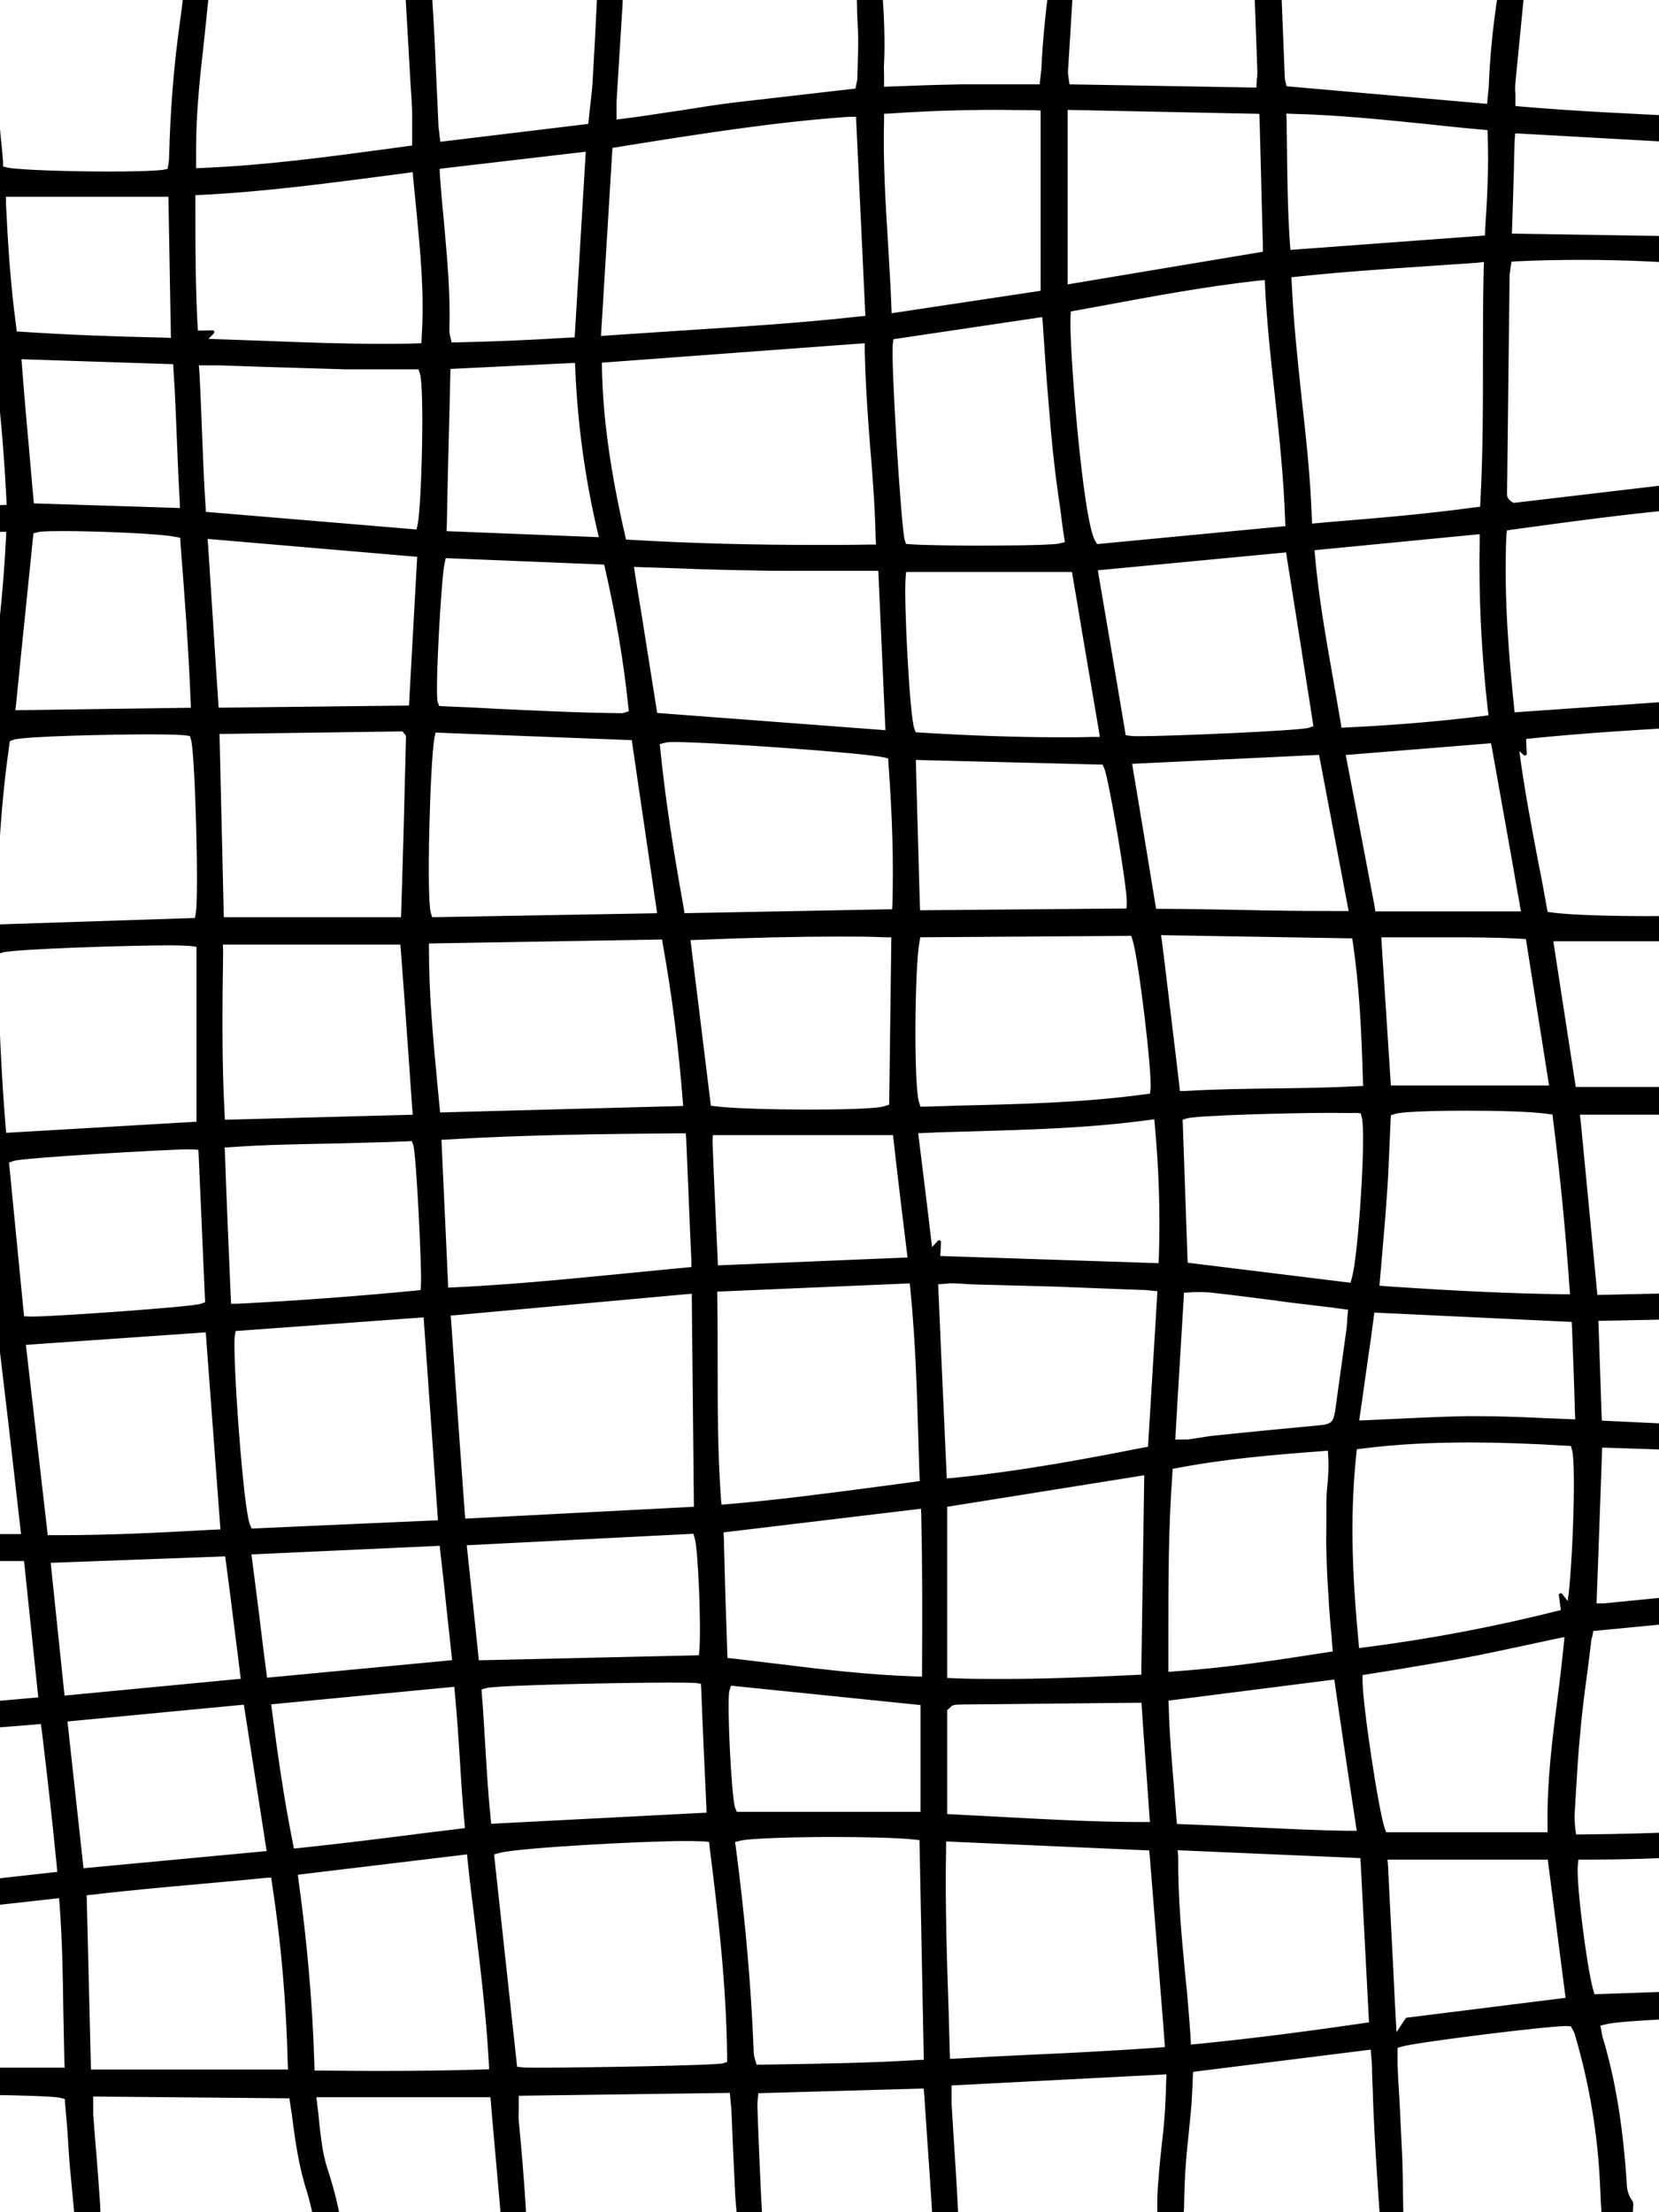 <?xml version="1.0" encoding="utf-8"?>
<svg xmlns="http://www.w3.org/2000/svg" version="1.1" width="150" height="200" viewBox="0 0 150 200"><rect x="0" y="0" width="150" height="200" fill="#808080" stroke="none"/><svg xmlns:xlink="http://www.w3.org/1999/xlink" version="1.1" id="Ebene_1" x="-64" y="0" viewBox="0 0 841.9 606.1" style="enable-background:new 0 0 841.9 606.1;" xml:space="preserve" width="278" height="200">
<style type="text/css">
	.st0{fill:#FFFFFF;}
	.st1{fill:#000001;stroke:#000000;stroke-linecap:round;stroke-linejoin:round;stroke-miterlimit:10;}
</style>
<path class="st0" d="M-96.3-127.2H998.5v839.3H-96.3V-127.2z"/>
<path class="st1" d="M335.4,631.3c-1.1,0-2.1-0.8-2.3-1.9c0-0.1,0-0.1,0-0.2c-0.1-1-0.2-1.9-0.2-3c0-0.8,0-1.6-0.1-2.5  c-1.2-14.6-2.5-29.1-3.8-43.7c-0.1-0.8-0.1-1.6-0.2-2.4l-0.1-1.4l-0.2-2.1h-48.7l0.3,2.6c0.2,1.5,0.4,3.1,0.5,4.6  c0.5,4.4,0.9,8.5,2.2,12.7c2.2,6.5,3.7,13.2,4.6,19.9c0.1,2.1,1,4.1,2.5,5.6c0.5,0.5,0.8,1.3,0.6,2c-0.2,1.3-1.3,2.3-2.6,2.3  c-0.1,0-0.3,0-0.4,0h-0.1c-2.9-0.5-5.1-2.7-5.5-5.5c-0.2-1-0.3-2-0.5-3c-0.2-1.2-0.3-2.4-0.6-3.6c-0.6-3.6-1.4-7.3-2.4-10.9  c-2.4-7.2-3.4-14.6-4.3-21.8c-0.1-0.6-0.2-1.1-0.3-1.8l-0.4-2.8l-54.7-0.5v2.3c0,0.4,0,0.8,0,1.1c0,0.7,0,1.3,0,2  c0.2,2.6,0.4,5.2,0.6,7.7c0.5,5.6,0.9,11.3,1.3,17c0.2,3.7,0.1,7.5,0.1,11.1c0,0.9,0,1.7-0.1,2.6c-0.2,1.8,0.1,3.7,0.9,5.4v0.1v0.1  c0.4,0.7,0.3,1.6-0.3,2.2l-0.1,0.1l-0.1,0.1c-0.4,0.6-1.1,0.9-1.9,0.9c-0.2,0-0.5,0-0.7-0.1h-0.1h-0.1c-1.4-0.3-2.6-1.4-2.9-2.8  c-0.2-0.8-0.3-1.6-0.3-2.4c0.3-7.6-0.5-15.2-1.2-22.5c-0.3-3.1-0.6-6.2-0.8-9.3l-0.2-3.2c-0.2-3.3-0.5-6.7-0.8-10l-0.1-1.6l-1.5-0.4  c-2.4-0.7-21.7-0.9-30.2-0.9c-8.1,0-12.8,0.1-14.1,0.4l-2,0.4l0.3,3.4c0.1,1.2,0.2,2.5,0.4,3.7c0.2,1.8,0.4,3.6,0.7,5.3  c0.5,3.5,0.9,7.2,1.2,10.7c0.4,4.5,0.6,9.1,0.8,13.5c0.1,1.6,0.1,3.2,0.2,4.8l0.1,1c0.2,3,0.3,6.1,1.7,9.3c0.6,1.2,0.2,2.6-0.9,3.3  c-0.5,0.3-1,0.5-1.4,0.5c-0.9,0-1.8-0.6-2.4-1.1l-0.1-0.1c-1.2-0.9-2-2.3-2.3-3.8c-0.5-3.5-0.9-7-1-10.4c0.1-8.6-1-17.2-2-25.6  c-0.2-1.6-0.4-3.2-0.6-4.8c-0.2-1.6-1.1-9.4-1.1-9.4l-1.5-0.4c-0.4-0.1-1-0.2-3.7-0.2c-10.2,0-43.5,1.8-46.9,2.8l-1.8,0.5  c0,0,1,10.4,1.3,12.7c1,9.8,2,19.7,3,29.5c0,1.7,0.5,3.4,1.4,4.9v0.1v0.1c0.5,0.7,0.5,1.6,0,2.3l-0.1,0.1c-0.5,0.7-1.3,1.2-2.1,1.2  c-0.1,0-0.3,0-0.4,0h-0.1c-1.9-0.2-3.1-1.6-3.5-3.8c-0.8-5.4-1.6-10.9-2.3-16.3c-0.8-6.2-1.6-12.5-2.3-18.8  c-0.4-3.4-1.5-12.4-1.5-12.4l-2.1,0.1c-14.6,0.7-27.7,1.4-41.5,3.2l-2,0.3v5.2l0.1,3c0.3,5.5,0.5,11.2,0.9,16.9  c0.2,3.7,0.5,7.5,0.7,11.2l0.2,2.3v0.1c0.2,1.6-0.9,3.1-2.5,3.3c-0.1,0-0.2,0-0.4,0c-0.9,0-1.7-0.4-2.2-1c-1-1.1-1.5-2.4-1.5-3.8  v-0.1c-0.2-4.7-0.5-9.3-0.7-14l-1.1-21.6l-57.2,5.4v2.1c0,0.3,0,0.6,0,1c0,0.5-0.1,0.9-0.1,1.4c0,1.1,0,2.2,0,3.3  c0,4,0,8.1,0.1,12.2c0.1,2.6,0.4,5.2,0.8,7.7c0.1,1,0.2,1.9,0.4,2.9c0.1,0.5,0.2,1,0.3,1.4s0.2,0.7,0.2,1v0.1  c0.2,1.2-0.6,2.4-1.8,2.6h-0.1c-0.2,0.1-0.4,0.1-0.6,0.1c-0.9,0-1.8-0.6-2.1-1.5c-1.1-3.3-1.9-6.7-2.4-10.1c-0.4-4-0.6-8.3-0.7-12.4  c-0.1-1.8-0.1-3.7-0.2-5.5c0-1-0.1-2-0.2-3.3l-0.1-2.3l-2.3,0.2c-0.9,0.1-1.8,0.2-2.6,0.3c-1.6,0.2-3.2,0.3-4.8,0.4  c-2.2,0.2-4.3,0.3-6.5,0.5c-2.9,0.2-5.7,0.4-8.6,0.6c-1.9,0-3.8,0.3-5.6,0.8h-0.1l-0.1,0.1c-0.3,0.1-0.6,0.2-1,0.2  c-1,0-1.9-0.6-2.4-1.5c-0.4-1.7,0.6-3.5,2.3-3.9c0.8-0.2,1.7-0.4,2.5-0.5l25-3c0.6-0.1,1.2-0.2,1.8-0.3c0.3-0.1,0.5-0.1,0.8-0.2  l1.8-0.3l0.1-3.2c0.3-9.5,0.7-19.1,1-28.9l0.1-2.4h-5.3c-1.4,0.1-2.8,0.1-4.2,0.2c-2.2,0.1-4.6,0.3-6.8,0.3c-0.5,0-0.9,0-1.4,0  c-5.2-0.1-10.6-0.5-15.8-0.9l-3.1-0.2c-1,0-1.7-0.7-2-1.6v-0.1v-0.1c-0.3-0.9,0-1.9,0.8-2.5l0.1-0.1c0.8-0.6,1.8-1,2.8-1  c0.2,0,0.4,0,0.6,0c3.1,0.3,6.3,0.5,9.9,0.5c5.2,0,10.5-0.4,15.6-0.7c2.4-0.2,4.8-0.3,7.1-0.5h0.1h0.1c0.5-0.1,1-0.3,1.4-0.5  l0.9-0.5l3.3-18c1.6-8.6,3.1-17.1,4.7-25.9l0.5-2.9l-3,0.3c-1,0.1-2,0.2-3,0.3c-1.8,0.2-3.5,0.4-5.2,0.4c-8.8,0.4-16.8,0.7-24.7,0.9  H-44c-3.1,0-3.7-1.5-3.9-2.9c-0.1-0.9,0-1.7,0.5-2.2c0.4-0.5,1.1-0.8,1.8-0.8c0.3,0,0.5,0,0.8,0.1c1.1,0.3,2.4,0.5,3.6,0.5  c0.1,0,0.5,0,0.5,0h0.1c8.2-0.7,16.5-1.4,24.5-2.2l5.9-0.5c0.4,0,0.8-0.1,1.1-0.2c0.2,0,0.4-0.1,0.6-0.1l1.6-0.3l0.3-1.6  c2.5-15.5,4.6-30.1,6.3-44.7l0.4-3.2l-3.1,0.7c-0.9,0.2-1.8,0.4-2.6,0.6c-1.8,0.4-3.4,0.7-5.1,1.1l-0.3,0.1  c-7.3,1.8-14.9,3.6-22.4,5.5c-2.2,0.6-4.3,1.3-6.3,2.2c-0.5,0.2-1,0.3-1.5,0.3c-0.7,0-1.3-0.3-1.8-0.9c-0.8-1-0.7-2.4,0.3-3.2  c1.2-1,2.7-1.8,4.3-2.3c9.5-3.4,19.3-6.2,29.2-8.3c2.3-0.5,4.6-1,7.1-1.6l3-0.7L1,428c1-13.9,0.9-28-0.4-41.9l-0.2-2.3l-2.3,0.3  l-1.7,0.2c-1.2,0.1-2.3,0.3-3.4,0.4c-2.5,0.4-5.1,0.7-7.6,1.1c-5.1,0.7-10.4,1.5-15.5,2.2c-1.4,0.2-2.8,0.3-4.3,0.4  s-3.1,0.3-4.7,0.5c-1.7,0.2-3.3,0.7-4.8,1.5c-0.7,0.3-1.3,0.5-1.9,0.5c-0.7,0-1.2-0.2-1.6-0.8c-0.9-1-0.7-2.3,0.3-3.5  c1.2-1.4,2.9-2.3,4.8-2.6l4.6-0.7c5.4-0.8,10.7-1.7,16.1-2.5c3.3-0.5,6.6-1,9.9-1.5c2.1-0.3,4.1-0.6,6.2-0.9c0.5-0.1,1-0.2,1.5-0.3  c0.3-0.1,0.7-0.2,1.1-0.2l2.3-0.5l-12-45.8l-3.6,0.3c-1.8,0.1-3.4,0.3-5.1,0.4c-3.4,0.2-6.8,0.3-10.1,0.5c-2.6,0.1-5.2,0.2-7.7,0.4  c-0.6,0-1.1,0.1-1.7,0.1c-2,0.1-4.1,0.2-6.2,0.4h-0.1c-1.6,0.3-3.1,0.9-4.5,1.7c-0.6,0.3-1.2,0.5-1.7,0.5c-0.3,0-0.9-0.1-1.5-0.6  c-0.9-0.8-1-2.2-0.4-3.2l0.1-0.1c0.8-1.4,2.2-2.3,3.7-2.6c3.8-0.9,7.7-1.5,11.5-1.9c4.9-0.5,10-0.8,14.9-1.1  c2.2-0.1,4.4-0.3,6.6-0.5c0.5,0,1-0.1,1.4-0.2c0.2,0,0.4-0.1,0.7-0.1l2.3-0.3l-0.4-2.3c-2.7-16-3.7-32.2-3-48.4l0.1-2.1l-2.1-0.3  c-0.8-0.1-1.7-0.2-2.5-0.2H-22l-1.4,0.1c-6.9,0.4-14.1,0.8-21.2,1.3h-0.1c-1.4,0.2-2.7,0.7-3.9,1.4c-0.7,0.4-1.3,0.6-1.8,0.6  s-1-0.2-1.4-0.6c-0.9-0.8-1.1-2.1-0.5-3.2v-0.1v-0.1c0.8-1.7,2.5-2.9,4.4-3.1c6.3-0.7,12.7-1.4,18.9-2.1l2.2-0.2  c1.7-0.2,3.5-0.3,5.2-0.5l3.9-0.3l4.2-49.7l-2.1-0.3C-16,215-16.5,215-17,215c-0.2,0-0.3,0-0.5,0h-0.1h-0.1  c-8.2,1.3-16.5,2.5-24.7,3.8c-1.9,0.2-3.6,1-4.9,2.3c-0.5,0.5-1.1,0.5-1.6,0.5c-1.6,0-3.2-0.8-3.6-1.4l-0.1-0.1  c-0.7-0.9-0.6-2.1,0.2-2.9c1-0.9,2.2-1.7,3.5-2.2c6-2.1,12.2-3.6,18.5-4.4c3.1-0.5,6.2-0.9,9.3-1.4l4.8-0.7c0.3-0.1,0.7-0.1,1-0.2  c0.2,0,0.4-0.1,0.7-0.2l1.7-0.4v-1.8c0.1-3.7,0.2-7.4,0.4-11c0.4-10.6,0.8-21.6,0.3-32.6l-0.1-2.2h-4.9l-5.4,0.3  c-5.9,0.3-12,0.7-18.1,1c-2,0.2-3.9,0.5-5.8,1c-0.5,0.1-1,0.2-1.4,0.2c-1.1,0-1.8-0.4-2.2-1.4c-0.6-1.2,0-2.6,1.1-3.2  c0.1,0,0.2-0.1,0.2-0.1c2.7-1,5.5-1.7,8.3-2c5.5-0.6,11.1-1.1,16.5-1.6c2.4-0.2,4.7-0.4,7.1-0.6h0.1l0.6-0.1c0.2,0,0.5-0.1,0.9-0.2  l2-0.4l-0.1-2c-0.7-12-1.4-23.9-2.1-35.9c-0.3-5.8-1.2-19.8-1.2-19.8l-2.4,0.3c-5.4,0.7-10.8,1.9-16,3.4h-0.1l-0.1,0.1  c-1,0.4-1.8,1.1-2.4,2c-0.9,1.2-1.8,1.8-2.6,1.8c-0.4,0-0.9-0.2-1.3-0.5c-0.9-0.6-1.4-1.7-1.5-2.9c0-0.5,0-1.5,0.8-2.3  c1.3-1.3,2.9-2.3,4.7-2.9c3.9-1.3,8-2.4,12-3.4c1.7-0.5,3.4-0.9,5.1-1.4c0.3-0.1,0.6-0.1,0.9-0.2l0.7-0.2l1.7-0.4v-1.8  c0.3-11.8-0.7-23.7-1.7-35.2l-0.5-6.3l-2.9,0.3c-0.9,0.1-1.7,0.1-2.5,0.2c-8,0.9-16,1.7-24.1,2.6c-0.2,0-0.3,0-0.4,0  c-1,0-2-0.6-2.3-1.6c-0.4-1.1-0.1-2.2,0.9-2.8c0.9-0.5,1.8-0.9,2.7-1c4-0.6,8-1.2,11.9-1.8c3.2-0.5,6.4-1,9.7-1.5l6.8-1l-0.3-2.2  c-0.2-1.1-0.3-2.1-0.4-3.1c-0.3-2.3-0.6-4.4-1-6.6c-0.6-3.2-1.3-6.4-2-9.6c-1-4.8-2-9.8-2.9-14.7c-0.7-4.2-1.1-8.6-1.3-12.9  c-0.1-1.4,0.3-2.6,1.1-3.5c0.7-0.7,1.6-1.1,2.5-1.1c0.4,0,0.8,0.1,1.3,0.2c1.6,0.4,2.6,2,2.2,3.6c0,0.1,0,0.1-0.1,0.2  C-20.9-9.1-21.1-7.5-21-6v0.1C-20.5-2-19.8,2.2-19,7c1.1,6.3,2.3,12.5,3.4,18.8l1.5,8.1c0.1,0.7,0.3,1.4,0.4,2.4l0.4,2.1l31-2.9  l0.2-3.5c0-0.7,0.1-1.4,0.1-2.1c0.2-3.1,0.3-6.1,0.5-9.2c0.4-7.3,0.7-14.8,1.4-22.1c0.3-3.8,1.3-7.7,2.2-11.4c0.3-1,0.5-2.1,0.7-3.1  c0.4-1.8,1.8-3.3,3.5-3.9h0.1c0.5-0.2,0.9-0.3,1.4-0.3c0.8,0,1.5,0.4,2,1.1c0.7,1,0.5,2.3-0.4,3l-0.1,0l-0.1,0.1  c-1.5,1.4-2.3,3.3-2.4,5.4l-0.2,2.2c-0.5,4.8-1,9.7-1.3,14.6c-0.4,5.6-0.6,11.2-0.8,16.7c-0.1,2.3-0.2,4.5-0.3,6.8v5h2.3  c2.8,0,5.6,0,8.4,0c2.7,0,5.5,0,8.2,0c3.1,0,5.7,0,8.2,0.1c5.6,0.1,11.1,0.4,16.9,0.7c2.6,0.1,5.1,0.3,7.7,0.4l2.4,0.1v-5.6  c0-1.7-0.1-3.2-0.1-4.8c-0.1-3.8-0.2-7.7-0.4-11.6C77.5,9.9,77,5.7,76.5,1.6c-0.2-1.4-0.4-2.9-0.5-4.3c-0.2-1.6-0.4-3.1-0.6-4.7  c-0.2-1.5-0.4-3.1-0.6-4.6c-0.1-0.6,0-1.2,0.1-1.7c0.3-1.2,1.3-2.2,2.6-2.3h0.1c0.1,0,0.2,0,0.4,0c1.1,0,2.1,0.7,2.5,1.7  c0.4,1.4,0.7,2.8,0.9,4.2c0.2,1.8,0.5,3.4,0.7,5.1c1.3,9.3,2.6,18.9,2.4,28.4c0,2.4,0.1,4.7,0.3,7c0.1,0.8,0.1,1.7,0.2,2.5V33  c0.1,0.7,0.2,1.4,0.4,2.1l0.4,1.6l41.1,3.1l0.2-2.2l0.1-0.9c0.1-0.7,0.1-1.3,0.2-1.8c0.3-4.3,0.5-8.5,0.8-12.8  c0.6-9.6,1.2-19.5,1.8-29.3c0.2-2.4,0.6-4.9,1-7.3l0.2-1v-0.1c0.1-1.1,0.8-2,1.7-2.4c0.3-0.1,0.6-0.2,0.9-0.2c0.8,0,1.7,0.5,2.7,1.6  c1.6,1.8,1,2.6,0.9,2.9c-1.7,2.4-1.8,5.1-1.9,7.2c-0.1,2.9-0.2,5.8-0.3,8.8c-0.1,3.9-0.3,7.9-0.4,11.9c-0.2,4.2-0.4,8.4-0.7,12.5  c-0.2,2.7-0.3,5.4-0.5,8.1c0,0.7,0,1.5,0,2.2c0,0.3,0,0.7,0,1.1v2l54.1,6.2v-2.5c0-0.4,0-0.7,0-1c0-0.4,0.1-0.8,0-1.3  c-0.1-2.6-0.3-5.2-0.5-7.8c-0.3-5.1-0.6-10.4-0.9-15.6c-0.3-8-0.5-16.1-0.7-23.9l-0.1-4.7c-0.1-1.3,0-2.6,0.3-3.8  c0.6-2.1,2.5-3.6,4.7-3.6c0.4,0,0.9,0.1,1.3,0.2c0.6,0.2,1.2,0.4,1.7,0.8c0.9,0.6,1.4,1.5,1.4,2.3s-0.3,1.5-1,2.1  c-1.5,1.2-2.4,3.2-2.2,5.2c0.2,5.4,0.4,10.7,0.5,16.1c0.2,7.7,0.5,15.7,0.8,23.5c0.1,2.9,0.4,5.8,0.7,8.5c0.1,1.2,0.2,2.4,0.3,3.6  l0,1.6l1.6,0.4c3.3,0.7,18.3,1.1,28,1.1c4.5,0,12.4-0.1,14.9-0.5l1.5-0.3l0.3-1.6c0.1-0.7,0.2-1.4,0.2-2c0.3-12.7,1.3-25.5,3.1-38  c0.8-6.4,1.8-14,2.9-21.6c0.1-0.8,0.4-1.5,0.8-2.2c0.6-0.9,1.5-1.5,2.6-1.5c0.5,0,1.1,0.2,1.6,0.4c0.1,0.1,0.3,0.2,0.4,0.3l0.4,0.3  c0.4,0.3,0.8,0.7,1.2,1c0.8,0.7,1.1,1.4,1.1,2.1c0,0.8-0.5,1.3-1,1.7c-1.5,1-2.5,2.8-2.6,4.6c-0.4,6.9-1.2,13.9-1.9,20.7  c-1.1,9.7-2.2,19.7-2.2,29.7v6l2.4-0.1c17.1-0.7,34.1-3,50.5-5.2l7.3-1v-2c0-0.9,0-1.7,0-2.6c0-1.7,0-3.3,0-4.8  c-0.1-2.4-0.2-4.8-0.4-7.1l-2.3-40.2c0-0.4,0-0.8-0.1-1.2c0-0.3-0.1-0.6-0.1-0.9c0-2.2,1.3-3.6,3.2-3.6c0.1,0,0.3,0,0.4,0  c1.3,0.1,2.5,0.8,3.2,1.8c0.4,0.5,0.7,1.4,0.4,2.4c-0.8,2.8-0.6,5.4-0.4,7.9c0,0.4,0.1,0.9,0.1,1.3c0.1,2.2,0.3,4.4,0.4,6.7  c0.3,5.4,0.7,10.9,0.9,16.4c0.2,4.4,0.4,8.9,0.6,13.2c0.1,2.2,0.2,4.4,0.3,6.7c0,0.6,0.1,1.3,0.2,1.9c0,0.3,0.1,0.6,0.1,1l0.3,2.2  l41.4-5l0.2-1.8c0.1-1.2,0.3-2.5,0.4-3.7c0.3-2.6,0.6-5.1,0.7-7.6c0.4-6.8,0.8-14.3,1.2-22.9c0.3-9.1,1.2-18.2,2.7-27.1  c0.2-1.6,0.6-3.1,1-4.6c0.3-1.1,1.2-1.9,2.3-1.9c0.1,0,0.2,0,0.2,0c1.3,0.1,2.2,1,2.3,2.2v0.1c0.1,0.5,0.1,1,0,1.5  c-1.3,8.3-1.8,16.9-2.2,25.1c-0.1,2.8-0.3,5.6-0.4,8.3c-0.5,8.6-1.1,17.2-1.6,25.9c0,0.5,0,1.1,0,1.7c0,0.3,0,0.7,0,1.1v2.6l2.5-0.3  c5.1-0.6,10.3-1.5,15.3-2.2c5.1-0.8,10.5-1.7,15.7-2.3c6.9-0.8,14-1.6,20.9-2.4c3.5-0.4,7-0.8,10.4-1.2l1.6-0.2l0.3-1.6  c0.2-0.7,0.3-1.4,0.3-2.1v-0.1c0-1.3,0.1-2.6,0.1-3.9c0.1-3.2,0.2-6.5,0-9.8c-0.1-1.8-0.2-3.7-0.2-5.6c-0.1-3.9-0.2-8-1.2-12  c-0.2-1.1,0.3-2.1,1.3-2.7l0.1-0.1c0.4-0.3,0.9-0.4,1.4-0.4c0.6,0,1.1,0.2,1.6,0.5l0.1,0.1c0.9,0.6,1.6,1.5,1.8,2.6  c0.3,1.2,0.5,2.3,0.6,3.5c0.1,1.8,0.2,3.7,0.3,5.6c0.4,6.1,0.7,12.5,0.4,18.7c-0.1,1,0,1.9,0,2.9c0,0.5,0,1.1,0,1.7v2.3l2.3-0.1  c2-0.1,3.9-0.1,5.8-0.2c4.6-0.2,9.3-0.3,13.9-0.4c2.2,0,4.3,0,6.5,0s4.3,0,6.5,0s4.4,0,6.6,0h2l0.2-2c0-0.3,0.1-0.6,0.1-0.9  c0.1-0.6,0.1-1.2,0.2-1.7c0.4-9,1.4-18,2.7-26.9c0.5-3.3,1.6-5,3.9-5.8h0.1c0.3-0.1,0.6-0.2,0.9-0.2c0.8,0,1.5,0.3,2,0.9l0.1,0.1  c0.7,0.7,0.7,1.8,0.1,2.6c-1.3,1.5-2,3.4-2,5.4c-0.5,8.1-1,16.3-1.5,24.4v0.1v0.1c0,0.7,0.1,1.3,0.2,2l0.3,1.9l52.1,0.9l0.1-2.2  c0-0.3,0-0.6,0.1-0.8c0-0.6,0.1-1.1,0.1-1.6l-0.2-5.7c-0.3-8.9-0.7-18.1-1-27.1c-0.1-1.3-0.3-2.6-0.5-3.8c-0.1-0.7-0.2-1.4-0.3-2.1  v-0.1c-0.1-0.8-0.2-1.6-0.1-2.3c0.3-1.3,1.3-2.3,2.7-2.4c0.1,0,0.2,0,0.3,0c1.2,0,2.3,0.8,2.7,1.9c0.6,2,1,4,1.2,6  c0.2,1.7,0.3,3.5,0.4,5.3l0.1,1.5c0.4,10,0.8,20,1.2,30c0,0.5,0.1,1,0.2,1.4l0.4,1.6l55.8,4.9l0.2-2.3c0-0.4,0.1-0.7,0.1-1.1  c0.1-0.7,0.2-1.5,0.2-2.3c0.5-11.9,2-23.9,4.5-35.6c0.2-1.1,0.5-2.1,0.9-3.1c0.5-1.3,1.8-2.2,3.2-2.2c0.4,0,0.8,0.1,1.2,0.2  c0.1,0,0.2,0.1,0.3,0.1c0.8,0.4,1.4,1,1.6,1.7c0.1,0.4,0.1,1.1-0.4,1.7c-1.3,1.7-2,3.7-2,5.8c-1,10.2-2,20.4-3,30.7  c-0.1,1.1-0.1,2.1,0,3.2c0,0.5,0,1.1,0,1.6v2.1l2.1,0.2c15.3,1.3,30.7,2,45.6,2.7l10.2,0.5l0.2-2.1c0-0.3,0.1-0.6,0.1-0.9  c0.1-0.6,0.1-1.1,0.1-1.6v-1.6c0-1.8,0.1-3.6,0-5.4c-0.1-7.7,0.5-15.5,1.9-23.1c0.7-4.4,1.2-9.6,0-14.9c-0.3-1.4,0.6-2.9,2-3.3h0.1  c0.3-0.1,0.6-0.1,0.9-0.1c1.1,0,2,0.7,2.4,1.7c0.7,2,1.2,4.1,1.3,6.3c0.4,5.2-0.4,10.2-1.3,15.6c-1.2,7-1.2,14-1.3,20.8  c0,2.1,0,4.2-0.1,6.2v1.7l1.6,0.5c0.8,0.3,2.6,0.6,8.9,0.6c12,0,34.8-1.3,40.3-3l1.6-0.5v-1.7c0-0.3,0-0.7,0.1-1.1  c0-0.5,0.1-1,0.1-1.5c0-12.3,0.5-24.7,1.5-37c0.1-2.7,0-5.3-0.3-7.9c-0.2-1.8,0.7-3.4,2-3.7c0.1,0,0.3,0,0.4,0c1.4,0,2.6,1,2.9,2.3  c0.4,1.5,0.5,3.1,0.5,4.6c-0.1,6.3-0.3,12.6-0.4,18.7l-0.2,6.9c-0.1,3.2-0.2,6.4-0.3,9.6l-0.1,4.8v5.6l2.5-0.3  c12.9-1.5,26.6-3.5,41.6-6.1l1.6-0.3l0.3-1.6c0.1-0.7,0.2-1.4,0.2-2.1v-0.1v-0.1c-0.4-8-0.8-16-1.3-24v-0.1C776-6.1,776-6.9,776-7.7  c0.1-1.5,1.3-2.7,2.8-2.8h0.1c0.1,0,0.2,0,0.3,0c1.4,0,2.5,1,2.7,2.4c0.5,3.5,0.7,7.1,1,10.6v0.3c0.2,3.7,0.4,7.3,0.5,11.1  c0.1,1.5,0.3,7,0.3,7l2.4-0.3c0.3,0,0.5-0.1,0.8-0.1c0.6-0.1,1.2-0.1,1.8-0.2c2.4-0.5,4.8-1,7.2-1.5c5.1-1.1,10.5-2.3,15.7-3.1  c5.9-0.9,12-1.5,17.9-2.1c2.6-0.2,5.1-0.5,7.7-0.8l8-0.9l0.3-4.5l0.2-4.4c0.2-4,0.4-8.1,0.7-12.1c0.1-0.8,0.2-1.5,0.5-2.3  c0.6-1.3,1.9-2.2,3.4-2.2c0.5,0,1,0.1,1.4,0.3c0.2,0.1,0.3,0.1,0.5,0.2l0.1,0.1c1.1,0.6,1.5,1.9,0.9,2.9c-0.1,0.1-0.1,0.2-0.2,0.3  c-1.2,1.6-1.8,3.6-1.6,5.6l0.1,2.6c0.1,2.6,0.1,5.2,0.2,7.8c0,0.5,0.1,1,0.2,1.6c0,0.2,0.1,0.5,0.1,0.8l0.3,2.4l3.6-0.7  c1.3-0.3,2.5-0.5,3.7-0.8c0.9-0.2,1.8-0.4,2.8-0.6c1.9-0.4,3.7-0.8,5.6-1.1c0.5-0.1,1-0.1,1.4-0.1c0.9,0,1.6,0.3,2.3,0.8  c0.6,0.7,1,1.6,0.9,2.5c0,1-0.4,1.9-1.1,2.5c-0.1,0.1-0.2,0.2-0.3,0.3c-1.6,1.2-3.3,2.5-4.9,2.5c-0.6,0-1.3-0.2-1.9-0.6  c-0.6-0.3-1.2-0.5-1.8-0.5c-0.3,0-0.5,0-0.8,0.1c-1.8,0.4-3.6,0.7-5.3,1.1l-3.7,0.8l2.3,61h2.2c0.3,0,0.7,0,1,0c0.5,0,1,0.1,1.5,0.1  c1.4,0,2.8,0,4.2,0s2.8,0,4.2,0s2.8,0,4.2,0c1,0,2,0.1,2.9,0.4c1.4,0.5,2.2,2.2,1.7,3.7c-0.3,0.8-1,1.5-1.8,1.8  c-0.9,0.2-1.8,0.3-2.8,0.3c-0.1,0-0.3,0-0.4,0h-17.3v2.2c-0.1,6.6,0.2,13.2,0.4,19.6c0.2,5.8,0.4,11.8,0.4,17.8v2.5l4.8-0.4  c1.1-0.1,2.2-0.2,3.2-0.3c0.5,0,1.1-0.1,1.6-0.2c1-0.1,2-0.2,2.9-0.2h0.3c1.6,0,2.9,1.2,3,2.8c0,0.1,0,0.1,0,0.2  c0,2-1.5,3.6-3.5,3.6c-2.3,0-4.7,0.2-6.9,0.3c-1,0.1-2,0.1-3,0.1l-2.1,0.1l-0.1,2.1c-0.7,14.6-1.4,29-2.1,43.5l-0.3,6.6l2.3,0.1  c0.3,0,0.7,0,1,0s0.7,0,1,0h0.1c1.2-0.1,2.4-0.2,3.6-0.4c3.1-0.3,6.3-0.6,9.4-1.1c2.9-0.5,5.8-1.1,8.6-1.7c1.7-0.4,3.3-0.7,5-1.1  c0.9-0.2,1.7-0.3,2.6-0.3c0.2,0,0.5,0,0.7,0c1.2,0.1,2.3,1.1,2.4,2.5c0.2,1.4-0.5,2.6-1.7,3.1c-0.5,0.2-1.1,0.4-1.8,0.5h-0.1  c-8.2,2.6-17,3.5-25.4,4.4c-1.2,0.1-2.5,0.3-3.7,0.4c-0.8,0.1-1.7,0.2-2.7,0.3l-2.2,0.3l-0.2,1.7c-2,14.9-4.2,30.3-4,46.1v2.1  l2.1,0.1c1.2,0.1,2.4,0.1,3.6,0.1c1.2,0,2.4,0,3.6-0.1h0.1c3.9-0.4,7.8-0.9,11.6-1.4c3.6-0.5,7.4-0.9,11.1-1.4  c2.3-0.2,4.7-0.4,7-0.4c0.5,0,1,0,1.5,0c1.5,0,2.9,0.7,3.9,1.9l0.1,0.1c0.8,0.8,1,2,0.5,3c-0.2,0.4-0.9,1.6-1.8,1.6  c-0.1,0-0.2,0-0.3,0c-1.6-0.3-3.3-0.5-5.2-0.5c-3.1,0-6.1,0.5-9.1,0.9c-2,0.3-3.9,0.6-5.8,0.8c-3.9,0.3-7.9,0.7-11.9,1.1  c-2.6,0.2-5.1,0.5-7.7,0.7c-0.4,0-0.8,0.1-1.1,0.2c-0.1,0-0.3,0.1-0.5,0.1l-1.9,0.3v1.9c-0.3,15.4-0.4,30.4,1.5,45.8l0.3,2.2  l2.2-0.3c0.7-0.1,1.5-0.2,2.2-0.3c1.8-0.2,3.6-0.5,5.4-0.6l4.5-0.4c5.9-0.6,12-1.2,17.9-1.6c0.3,0,0.6,0,0.9,0  c1.8,0,3.7,0.2,5.5,0.6c0.9,0.2,1.8,0.7,2.6,1.4l0.1,0.1c0.7,0.5,1,1.4,0.7,2.3v0.1v0.1c-0.2,0.9-0.9,1.6-1.8,1.8h-0.2  c-0.4,0.1-0.7,0.2-1.1,0.2c-0.1,0-0.3,0-0.4,0c-1.7-0.3-3.4-0.4-5.3-0.4c-2.6,0-5.1,0.2-7.9,0.5c-5.5,0.6-11.1,1.2-16.4,1.9  l-3.9,0.5h-0.1c-0.9,0.2-1.7,0.4-2.6,0.7l-1.8,0.6c0,0,2.7,23.6,3.9,34.5l0.2,1.6l1.5,0.4c1,0.2,2,0.4,3.1,0.4  c1.8,0,3.4-0.3,4.9-0.6c0.3-0.1,0.7-0.1,1-0.2l0.8-0.2c2.7-0.6,5.5-1.1,8.3-1.5c1.1-0.2,2.1-0.3,3.1-0.3c1.5,0,3,0.2,4.5,0.6  c1.4,0.4,2.5,1.4,3,2.7c0.4,1.1,0.3,2.4-0.3,3.5c-0.6,1-1.5,1.6-2.4,1.6c-0.5,0-0.9-0.2-1.4-0.5c-1.4-1-3-1.5-4.7-1.5  c-0.5,0-0.9,0-1.4,0.1c-1.5,0.2-3,0.3-4.5,0.6c-2.7,0.5-5.3,1-8.1,1.6c-1.4,0.3-6.2,1.2-6.2,1.2l0.2,2c0.3,4,1,8,1.6,11.9  c0.4,2.8,0.9,5.6,1.2,8.5c0.5,4.3,1,8.5,1.5,12.8c0.3,2.6,1.2,10,1.2,10h5.1c1.7,0,3.3-0.1,4.9-0.1c3.1-0.1,6.4-0.2,9.5-0.2  c0.2,0,0.3,0,0.4,0c0.9,0,1.8,0.1,2.7,0.4c1.1,0.4,1.9,1.5,1.8,2.8c-0.1,1.3-1,2.4-2.2,2.7c-0.9,0.2-1.8,0.3-2.8,0.3  c-3.1,0.1-6.1,0.1-9.1,0.2l-4.5,0.1c-0.6,0-1.3,0-2,0.1c-0.3,0-0.7,0.1-1.1,0.1l-2.3,0.1l3,46.9h5.7c3.1-0.1,6.1-0.2,9.1-0.3  c5.3-0.2,10.5-0.3,15.8-0.5c0.2,0,0.4,0,0.5,0c0.8,0,1.7,0.1,2.5,0.3c1.2,0.3,2,1.3,2.1,2.5s-0.6,2.3-1.7,2.7  c-1.3,0.4-2.7,0.7-4.1,0.7c-6.6,0.3-13.2,0.5-19.7,0.6l-5.7,0.2c-0.4,0-0.8,0-1.3,0.1c-0.2,0-0.5,0-0.8,0.1l-2.1,0.2v2.1  c0.2,10.6,0.5,21.2,0.7,31.9v2.1l2.1,0.1c0.4,0,0.8,0,1.1,0c2.2,0,4.4-0.3,6.5-1c1.2-0.3,2.4-0.6,3.6-0.9c1.4-0.4,2.9-0.8,4.3-1.1  c0.4-0.1,0.9-0.2,1.4-0.2h0.2c1.6,0,3,1.2,3.2,2.7s-0.8,2.9-2.3,3.2c-3.7,0.9-7.4,1.8-11.2,2.7c-2.4,0.6-4.8,1.1-7.2,1.7l-1.7,0.4  v1.7c-0.1,5.3-0.4,10.7-0.7,16c-0.6,11.3-1.2,23.1-0.3,35l0.2,2.2l2.2-0.1c0.4,0,0.9,0,1.3,0c0.9,0,1.9,0,2.9-0.2  c1.1-0.2,2.3-0.4,3.5-0.6c1.3-0.2,2.7-0.5,4-0.7c0.6-0.1,1.1-0.1,1.6-0.1s1,0,1.5,0.1c1.3,0.3,2.2,1.6,2.1,2.9  c-0.1,1.8-1.5,3.2-3.3,3.4c-4,0.5-8.1,1-12.1,1.5h-0.1h-0.1c-0.5,0.1-1,0.3-1.4,0.5l-1.4,0.6l0.1,1.6c0,0.6,0.1,1.2,0.1,1.8  c0.1,1.3,0.1,2.6,0.2,3.9c1.4,19.2,1.6,38.3,1.5,56.1c0,0.6,0,1.1-0.1,1.7c-0.3,1.9-1.4,3-3,3c-0.1,0-0.2,0-0.3,0  c-1.8-0.2-3.2-1.8-3.2-3.7c0.8-7.6,0.5-15.3,0.3-22.7c-0.1-2.3-0.1-4.7-0.2-7c-0.1-7.4-0.6-14.8-1-22.1c-0.2-3.3-0.4-6.6-0.5-10  c0-0.5-0.1-0.8-0.1-1.3c0-0.2-0.1-0.4-0.1-0.6l-0.3-1.9l-1.9-0.1c-3.6-0.1-7.3-0.2-11.4-0.2c-4.4,0-9.2,0.1-15,0.3l-2.4,0.1l0.5,5.2  c0.1,1.3,0.2,2.6,0.4,3.8c1.8,15.6,2.1,31.4,0.9,47c-0.1,1.7-0.1,3.4-0.1,5c0,0.5,0,0.9,0,1.4c-0.1,1.6-1.2,2.9-2.8,3.3  c-0.1,0-0.2,0-0.3,0c-1.2,0-2.2-0.8-2.4-2c-0.3-1.2-0.4-2.3-0.3-3.5c0.8-16.1,0.4-32.3-1.1-48.3c-0.2-2.4-0.5-4.8-0.7-7.2  c-0.1-0.6-0.2-1.2-0.3-1.8c0-0.3-0.1-0.6-0.1-0.9l-0.3-1.8l-65.9-4.1l0.3,2.7c0.1,0.7,0.2,1.5,0.4,2.2c3.4,13.3,5.3,26.9,5.9,40.6  c0.1,2.9,0,5.9-0.2,9c-0.1,1.4-0.2,2.9-0.2,4.3c0,1.4,0,2.7-0.1,4c-0.1,1.2-0.3,2.4-0.7,3.6c-0.5,1.6-1.5,2.5-2.9,2.5  c-0.2,0-0.4,0-0.6-0.1c-2.2-0.4-2.5-2.3-2.5-3.5c0.1-1.8,0.2-3.8,0.5-6.4c1.3-10.1,0.3-20.2-0.8-28.9c-1.1-9.1-2.9-18.2-5.4-27.1  c-0.1-0.5-0.3-0.9-0.5-1.5l-0.8-2.4l-1.5-0.1c-4.5-0.3-9-0.7-13.4-1.1c-9.7-0.8-19.7-1.7-29.7-1.8h-2.1l-0.2,2.1  c0,0.3-0.1,0.6-0.1,0.9c-0.1,0.6-0.1,1.1-0.1,1.6c-0.1,3.6-0.2,7.3-0.2,10.9c-0.2,8.8-0.4,17.9-0.7,26.9c-0.1,3.4-0.4,6.8-0.8,10.2  c-0.2,1.8-0.3,3.6-0.5,5.4c-0.1,0.7-0.1,1.5-0.1,2.1s0,1.2,0,1.7v0.1v0.1c0,0.7-0.1,1.5-0.2,2.2c-0.2,0.9-1.1,1.6-2.1,1.7  c-0.2,0-0.2,0-0.3,0c-0.8,0-1.6-0.5-1.9-1.3c-0.5-1.9-0.8-3.8-0.8-5.7c0.1-4.2,0.2-8.4,0.4-12.5c0.1-3.1,0.2-6.2,0.3-9.2  c0.2-8.1,0.4-16.2,0.5-24.4l0.2-7.3v-4.8l-1.8-0.4c-0.5-0.1-2-0.4-10.4-0.4c-15.1,0-44.4,1-49,2.2l-2.1,0.5l0.4,2.1  c0,0.2,0.1,0.4,0.1,0.6c0.1,0.5,0.2,1.1,0.4,1.6c3.4,11.5,5.4,24,6.4,39.3c0,1.7,0.5,3.5,1.5,4.9c0.2,0.3,0.3,0.6,0.3,0.9  c-0.1,2-0.3,4-0.7,6.1c-0.3,1-1,1.8-2,2.2h-0.1h-0.1c-0.5,0.3-1.1,0.4-1.6,0.4c-1.6,0-2.8-1.3-3-3.4c-0.2-2.8-0.4-5.6-0.5-8.3  l-0.1-2c-0.6-14.1-2.9-28-6.9-41.6v-0.1c-0.2-0.5-0.4-1-0.7-1.5l-0.6-1.1l-1.3-0.1c-0.1,0-0.2,0-0.4,0c-5.3,0-40.6,4.4-44.9,5.6  l-1.7,0.5v4.8c0.1,3.1,0.3,6.2,0.5,9.4c0.3,5.4,0.5,11,0.8,16.5c0.1,3.4,0.2,6.9,0.2,10.3c0,2,0.1,4.1,0.1,6.2  c0,1.2,0.1,2.5,0.5,3.8v0.1l0.1,0.1c0.2,0.6,0.2,1.3,0,1.9s-0.7,1.1-1.4,1.3c-0.1,0-0.1,0-0.2,0.1c-0.2,0-0.4,0.1-0.6,0.1  c-1.5,0-2.8-0.9-3.2-2.4c-0.2-0.8-0.4-1.6-0.4-2.5l-0.2-2.3c-0.5-7.7-1.1-15.7-1.5-23.6c-0.2-4-0.4-8.1-0.5-12.1  c-0.1-2-0.2-4-0.2-6.1c0-0.5-0.1-1.1-0.1-1.8c0-0.3-0.1-0.7-0.1-1.1l-0.2-2.4l-49.6,6.2l-0.1,1.9c0,0.9-0.1,1.7-0.1,2.6  c-0.1,2.2-0.2,4.3-0.4,6.4c-0.2,2.1-0.4,4.1-0.6,6.2c-0.3,2.8-0.6,5.6-0.8,8.4c-0.3,3.6-0.4,7.4-0.5,12.2v0.1c0,1.6-0.9,3.1-2.3,3.9  c-0.3,0.1-0.7,0.2-1.1,0.2c-1.2,0-2.3-0.7-2.7-1.8c-0.1-0.3-0.2-0.7-0.2-1.1c-0.1-3.1,0-6.1,0.3-9.1c0.2-2.9,0.5-5.8,0.8-8.6  c0.3-2.6,0.6-5.2,0.8-7.9c0.2-2.3,0.3-4.6,0.4-7c0-1.1,0.1-2.2,0.1-3.3l0.1-2.5l-59.9,3.1v2.2c0,0.4,0,0.8,0,1.1c0,0.7,0,1.4,0,2.1  c0.2,3.3,0.4,6.5,0.6,9.8c0.4,6.6,0.9,13.5,1.2,20.2c0.1,2.9,0,6-0.1,8.9c-0.1,1.5-0.1,3.1-0.1,4.6c-0.1,1.2,0,2.4,0.3,3.6v0.1  c0.7,2.4,0,2.9-0.5,3.2c-1.2,0.8-2.2,1.2-3.1,1.2c-0.5,0-0.9-0.1-1.4-0.3c-1.2-0.7-1.9-2.1-1.7-3.5c0.1-0.5,0.2-1.1,0.3-1.7  c0.2-1,0.5-2,0.5-3.1c0.1-3.5,0.1-6.5-0.1-9.3c-0.5-8.6-1.1-17.4-1.7-25.9l-0.5-7.4c0-0.6-0.1-1.1-0.1-1.7c0-0.4-0.1-0.8-0.1-1.2  l-0.2-2.1L401,573l-0.2,2c-0.1,0.8-0.1,1.6-0.1,2.4l0.2,5.6c0.3,7.3,0.6,14.9,1,22.4c0.1,1.7,0.5,3.4,1.4,4.8c1.5,2.6,0.8,3.5,0.3,4  c-0.7,0.7-1.7,1.1-2.7,1.1c-0.6,0-1.3-0.2-1.8-0.5c-1.4-0.7-2.3-2.1-2.5-3.6c-0.5-3.5-0.8-6.9-1-10.2c-0.2-4.2-0.4-8.5-0.6-12.7  c-0.1-3.2-0.3-6.4-0.4-9.6c0-0.8-0.1-1.5-0.2-2.4c0-0.4-0.1-0.8-0.1-1.3l-0.2-2.1l-58.8,0.8v2.2c0,0.6,0,1.2,0,1.8  c0,1.1-0.1,2.2,0,3.3c1.5,15.5,2.5,30,2.8,44.2v0.2c0.1,1,0.3,2,0.5,2.9c0.3,2.3-1.5,3-2.6,3.2C335.7,631.2,335.5,631.3,335.4,631.3  z M41.8,539.3c-11.5,1.2-22.9,2.6-34,4c-5.5,0.7-11,1.4-16.5,2.1l-1.8,0.2l-0.2,1.8c-1,10.1-1.5,20.3-1.2,30.5v2.1l2.1,0.1  c0.4,0,1,0,1.6,0c10,0,46-3.6,52.2-5.5l1.7-0.5l-0.1-1.8c-0.5-10.1-0.9-20.4-1.3-30.9l-0.1-2.4L41.8,539.3z M50.4,538.3l1.5,35.3  l45-3.3l0.1-2.1c0.3-11.1,0.6-21.9,0.9-33l0.1-2.6L50.4,538.3z M104.5,532l-0.1,1.9c-0.9,13.4-1.2,23.7-0.9,33.4v1.5l1.4,0.5  c0.5,0.2,1.1,0.3,1.6,0.4h0.2h0.2c15.2-0.8,30.4-1.6,45.6-2.4c0.6,0,1.1-0.1,1.5-0.2c0.1,0,0.3-0.1,0.4-0.1h0.2l0.2-0.1  c0.5-0.2,0.9-0.4,1.3-0.8l0.1-0.1v-0.1c0.2-0.2,0.3-0.4,0.4-0.7l0.4-0.6l-0.1-0.7c-1.2-11.6-2.4-23.5-3.7-35.8l-0.2-2.3L104.5,532z   M274.7,513.2l0.3,2.3c2.3,16.5,3.8,33.4,4.3,50.1l0.1,2.2h2.2c5.1,0,9.8,0.1,14.4,0.1c10.6,0,20.4-0.1,29.9-0.4l2.3-0.1l-0.1-2.3  c-0.7-12.9-2.3-25.9-3.8-38.4c-0.7-5.5-1.4-11.2-2-16.9l-0.2-2.3L274.7,513.2z M266.3,514c-5.7,0.6-11.4,1.1-17,1.6  c-10,0.9-20.3,1.8-30.3,3l-2.1,0.2l1.2,48.7h55l-0.1-2.3c-0.4-16.4-1.8-33-4.3-49.2l-0.3-2.1L266.3,514z M381.8,503.9  c-12.6,0-46.6,1.9-51.5,3.3l-1.8,0.5l6.4,59l1.8,0.2c0.5,0.1,1.7,0.1,6.4,0.1c8.8,0,46.6-0.6,48.7-1.2l1.6-0.5v-1.7  c-0.2-19.8-2.5-39.3-4.8-57.6l-0.2-1.8l-1.8-0.2C385.4,504,383.8,503.9,381.8,503.9z M159.1,525.2l0.5,4.8c1.2,11.9,2.4,23.4,3.6,35  l0.2,2h48.5l-0.1-2.3c-0.1-4.8-0.2-9.6-0.3-14.3c-0.1-9.3-0.3-18.9-1-28.5l-0.2-2.4L159.1,525.2z M422,502.8c-9.8,0-22.3,0.3-25.5,1  l-2,0.5l0.3,2c2.6,19.8,4.2,38.2,4.9,56.2v0.1v0.1c0.1,0.6,0.2,1.2,0.4,1.8l0.5,1.7l6-0.1c12.6-0.2,25.7-0.4,38.5-1.2l2.2-0.1  l-1.2-61.1l-1.9-0.2C439.9,503,430,502.8,422,502.8z M452.4,506.2c-0.3,15.1,0.2,30.3,0.7,45c0.1,3.7,0.2,7.4,0.3,11.1l0.1,2.3  l2.3-0.1c7.2-0.4,14.5-0.8,21.5-1.1c11.1-0.5,22.5-1.1,33.8-1.9l2.3-0.2l-0.6-7.9c-1.2-15.1-2.4-30-3.6-44.9l-0.2-2l-56.6-2.5  L452.4,506.2z M516,508.7c-0.1,10.9,0.9,21.7,1.9,32.1c0.6,5.7,1.1,11.7,1.5,17.5l0.1,2.4l2.3-0.2c14.2-1.4,29.1-3.3,45.5-5.7l2-0.3  l-2.4-45.9l-51.1-2.2L516,508.7z M573.5,511.3c0.6,12.7,1.3,25.1,1.9,38l0.5,9l3.3-5l44-5.5l-5-38.8h-44.9L573.5,511.3z   M757.6,549.3c1.3,0,2.6,0.1,3.7,0.3c18.8,2,38,2.9,54.6,3.6l0,0c0.6,0,1.1,0,1.6-0.1c0.3,0,0.6,0,0.9-0.1l2.5-0.2l-0.4-2.4  c-2.7-18-6.2-35.3-9.7-51.3l-0.4-1.8h-1.8c-1.2,0-2.4,0-3.6,0c-17.2,0-34.3,1.6-50.9,3.2L749,501l-0.3,1.7c-0.1,0.5-0.2,1.1-0.2,1.6  v0.1v0.1c0.1,2.4,0.3,4.8,0.4,7.2c0.3,6,0.7,12.1,1.2,18.2c0.3,3.3,0.9,6.5,1.5,9.7c0.3,1.8,0.7,3.7,1,5.5c0,1.1,0.5,2.2,1.3,3  c0.8,0.9,2,1.3,3.2,1.3C757.3,549.3,757.4,549.3,757.6,549.3z M840,496.8c-5.8,0-11.6,0.1-17.3,0.3l-5.5,0.1l10.5,55.8h30.8v-2.3  c0-0.3,0-0.5,0-0.7s0-0.5,0-0.6c0-2.9,0-5.8,0-8.6c0-5.6,0-11.5,0.1-17.2c0.1-4.8,0.3-9.6,0.5-14.2c0.1-2.2,0.2-4.4,0.3-6.6v-5.2  l-2.1-0.2C852.1,497,846.4,496.8,840,496.8z M739.7,501.9l-40.4,3.7l0.3,2.3c0.1,0.5,0.1,0.9,0.2,1.4c0.1,0.7,0.2,1.3,0.2,1.9  c0.1,1.3,0.2,2.7,0.3,4c0.3,3.4,0.6,7,0.7,10.4c0.1,3.2,0.1,6.4,0.1,9.5c0,1.7,0,3.3,0,5c0,0.7,0.1,1.5,0.1,2.1c0,0.3,0,0.5,0.1,0.8  l0.1,2l45.1,3.2l-0.4-2.8c-0.3-2.2-0.6-4.4-0.9-6.6c-0.7-4.9-1.3-9.4-1.8-14.1c-0.5-4.7-0.7-9.4-1-14.3c-0.1-2.1-0.2-4.3-0.3-6.4  v-2.4L739.7,501.9z M690.6,506.1c-17.3,1.3-40,2.9-62.9,2.9h-2l-0.2,2c-0.5,5,2.5,28.2,4.2,34.2l0.5,1.7l64.9-2.3v-2.2  c-0.1-2.7,0-5.4,0-8c0-8.7,0-17.6-1.9-26.6l-0.4-1.9L690.6,506.1z M-0.4,491.3l-0.6,1c-0.3,0.5-0.5,0.9-0.6,1.4v0.1v0.2  c-2.4,13-4.8,26-7.2,39v0.1c-0.1,1.1-0.2,2.2-0.2,3.3v2.6l52.5-6.4l1.5-45L-0.4,491.3z M52,487l-0.4,1.6c-1.3,5.3-2.4,37.5-1,41.6  l0.6,1.8l47.3-5.7l0.1-1.9c0.4-5,0.8-10,1.2-14.8c0.7-8.1,1.4-16.5,1.9-25l0.2-2.7L52,487z M108.4,481.3l-3.6,44.3l2.7-0.3  c13.6-1.5,27.4-3.2,42.4-5.3l2.2-0.3l-5.3-42.4L108.4,481.3z M200.6,472.2c-15.5,1.2-30.1,2.3-45.3,4.1l-2.2,0.3l0.3,2.2  c0.2,1.9,0.4,3.8,0.6,5.7c0.5,4.7,1,9.1,1.6,13.5c0.3,2.2,0.6,4.3,0.8,6.5c0.5,4,1,8.2,1.8,12.4l0.4,2.1l51.3-5.7l-0.2-2.2  c-1.1-11.3-2.4-23.1-4.1-37.1l-0.3-2.2L200.6,472.2z M211.6,471.2l4.5,41.2l51.2-4.8l-6.4-41.1L211.6,471.2z M267.4,466.5l0.3,2.3  c1.4,10.9,3.2,23.7,5.7,36.2l0.4,2l2.1-0.2c11.3-1.2,22.6-2.6,33.5-4c3.3-0.4,12.2-1.5,12.2-1.5l-0.2-2.2  c-0.5-5.6-0.9-11.2-1.2-16.6c-0.4-6.1-0.8-12.3-1.4-18.6l-0.2-2.3L267.4,466.5z M629.8,446.4l-0.3,1.7c-0.1,0.3-0.1,0.5-0.2,0.7  c-0.1,0.5-0.2,0.9-0.2,1.4c-0.3,2.4-0.6,4.8-0.9,7.2c-0.8,5.9-1.6,11.9-2.1,18c-0.5,5.1-0.8,10.2-1.1,15.2c-0.1,2.3-0.3,4.6-0.4,6.9  v0.1v0.1c0,1.1,0.1,2.3,0.2,3.4l0.3,2h2c20.8-0.2,41-1.1,61.8-2.9l2.8-0.2l-0.8-2.7c-5.4-17.4-9.4-35.4-12-53.4l-0.3-2.2  L629.8,446.4z M619.9,448.5c-2.7,0.6-5.3,1.1-7.9,1.7c-6.2,1.3-12,2.6-18,3.7s-12.2,2.1-18.1,3.1c-2.5,0.4-5,0.8-7.5,1.2l-1.9,0.3v2  c0.1,7.2,4.4,35.6,6.1,40.5l0.5,1.5h45.1v-2.3c-0.2-11.8,1.3-23.8,2.8-35.4c0.6-4.5,1.1-9.2,1.6-13.8l0.3-3.1L619.9,448.5z   M513.3,465.5l0.1,2.1c0.2,7.7,0.9,15.4,1.5,22.9c0.2,2.6,0.4,5.1,0.6,7.7l0.2,2l2,0.1c6.2,0.2,12.4,0.5,18.5,0.8  c8.9,0.4,18.1,0.9,27.1,1h2.7l-0.4-2.6c-1.7-11.1-3.3-22-4.9-32.9l-1-7L513.3,465.5z M376.7,460.5c-12.4,0-47,0.7-49.8,1.5l-1.8,0.5  l0.1,1.9c0.4,4.5,0.6,9,0.9,13.4c0.4,6.7,0.8,13.6,1.5,20.3l0.2,2.1l60-3.1l-0.1-2.3c-0.5-10.7-1-21.5-1.4-32.1l-0.1-1.8l-1.8-0.3  C384,460.6,383.1,460.5,376.7,460.5z M453.5,467.6l-0.8,0.7v29.2l2.2,0.1c3.8,0.2,7.6,0.4,11.4,0.6c13.2,0.7,26.9,1.5,40.6,1.5h2.4  l-0.2-2.4c-0.5-7.7-1.1-15.1-1.6-22.4l-0.6-8.9l-50.3,0.5c-0.5,0-1,0.1-1.4,0.1c-0.4,0.1-0.9,0.2-1.4,0.7  C453.8,467.4,453.5,467.6,453.5,467.6z M720.5,440.5c-7.5,0-15.2,0.1-22.6,0.2c-3.5,0.1-7,0.1-10.5,0.2h-2.6l0.4,2.5  c2.5,18.3,6.7,36.5,12.3,54.2l0.5,1.7l1.8-0.1c12.8-1,26.5-2.2,40.3-3.7l2-0.2v-2c0-14.8-0.1-32.3-1-50.3l-0.1-2.1l-2.1-0.1  C733.3,440.6,727.2,440.5,720.5,440.5z M393,463.2c-0.7,3.4,0.6,29.6,1.6,32.2l0.6,1.5h51.2v-30.2l-52.8-5.4L393,463.2z   M751.5,441.8c-1.1,0-1.8,0-2.2,0.2l-1.8,0.4v1.8c0.3,13.9,0.6,27.8,0.8,42l0.2,8.4l3.2-0.3c18.7-1.7,36.4-3.3,54.5-3.5h2.7  l-8.1-43.5l-1.2-0.4C795.1,445.3,759.3,441.8,751.5,441.8z M808.1,451.7c2,12.7,4.6,25.5,7,37.3l0.4,1.8h44.1l-0.8-36.6l-2.1-0.1  c-2.3-0.2-4.7-0.3-7-0.5c-5.6-0.4-10.9-0.7-16.3-1.3c-5.2-0.6-10.3-1.3-15.7-2.2c-2.4-0.4-4.8-0.7-7.2-1.1l-3-0.4L808.1,451.7z   M46.1,430.7c-13.3,0.8-25.4,1.6-37.6,3.8l-1.6,0.3c0,0-5.2,37.6-6.5,47.1l-0.3,2.4l2.4,0.2c0.2,0,0.5,0,1,0  c6.2,0,37.7-2.6,40.6-3.6l1.5-0.5l0.1-1.6c0.1-1.8,0.2-3.6,0.2-5.5c0.1-3.2,0.3-6.5,0.5-9.8c0.1-2.4,0.3-4.8,0.5-7.2  c0.2-2.6,0.4-5.3,0.5-7.9c0.1-2,0.3-4,0.6-6.1c0.3-3,0.7-6.2,0.7-9.5v-2.4L46.1,430.7z M96.5,428.4c-13.2,0-25.9,0.5-39,1.6  l-1.6,0.1l-0.4,1.6c-1.5,5.9-4.1,41.7-3.2,47l0.4,2.1l49.9-5.2l0.8-47.1h-2.3C99.6,428.4,98,428.4,96.5,428.4z M109.6,428.3v2.2  c-0.3,14.1-0.5,27.9-0.8,42v2.6l37.4-4l-2.4-43.8L109.6,428.3z M171.4,427.1c-6.9,0-13.1,0-18.8,0.1h-2.3v2.3  c0.2,13.1,0.9,25.6,2.1,38.4l0.2,2.2l52.1-4.6l-4-38.3h-6.5C186.7,427.1,179,427.1,171.4,427.1z M207,427.7l3.9,37.4l49.3-4.7  l-0.3-2.3c-0.9-7.5-1.9-14.9-2.8-22.3l-1.3-9.9L207,427.7z M452.7,412.4v47.8l2.2,0.1c4.2,0.2,8.6,0.2,13.2,0.2l0,0  c10.8,0,21.7-0.4,32.3-0.9l6.5-0.3v-2.1c0.2-11.1,0.3-22.1,0.5-33.1l0.3-20.5L452.7,412.4z M262,425.4l0.3,2.4  c1,7.8,2,15.4,2.9,23.1l1.2,9.3l51.7-4.9l-1.4-12.9c-0.6-5.7-1.2-11.5-1.9-17.3l-0.2-2.1L262,425.4z M391.4,419.4l0.1,2.1  c0.2,8,0.4,15.9,0.7,23.9l0.3,9.3l2,0.2c4.2,0.5,8.3,1,12.5,1.5c12.2,1.5,24.8,3,37.5,3.4l2.3,0.1v-2.3c0.1-14.3,0.1-28.3-0.2-42.3  l-0.1-2.5L391.4,419.4z M555.7,397.1c-13.3,1-26.4,2.1-39.5,4.6l-1.7,0.3l-0.1,1.7c-1.1,15-1.1,29.6-1.1,44.9c0,2.5,0,10,0,10  l2.4-0.2c14.6-1,28.9-3.2,41.6-5.2l2.1-0.3l-0.2-2.1c-0.1-1.6-0.2-3.2-0.4-4.7c-0.2-2.9-0.5-5.7-0.6-8.5c-0.3-4-0.5-8.2-0.6-12.6  c-0.1-2.8,0-5.7,0-8.5c0-1.5,0-2.9,0-4.4c0-1.8,0.1-3.6,0.3-5.4c0.2-2.4,0.4-4.9,0.2-7.5l-0.1-2.3L555.7,397.1z M321,422.9l1.2,11.3  c0.7,6.3,1.3,12.6,2,19.1l0.2,2.1l61.2-1.4l0.2-2c0.5-5.5-0.3-27.6-1.3-30.7l-0.5-1.6L321,422.9z M596.4,394.7  c-10.7,0-20.4,0.5-29.6,1.7l-1.8,0.2l-0.2,1.8c-2,18.6-0.8,36.4,0.6,51.4l0.2,2.3l2.3-0.3c18.1-2.3,36.3-5.8,54-10.3l-0.6-4.5  l2.2,2.8c1.3-5.2,2.7-38.1,1.4-42.6l-0.4-1.5l-1.6-0.1C612.8,395,604.4,394.7,596.4,394.7z M853.2,401.2c-9,0.9-18,1-26.8,1.1  c-7.8,0.1-15.8,0.1-23.8,0.8l-2.5,0.2l6.4,37.8l1.3,0.4c12.9,3.9,25.7,4.8,39.2,5.7c2.9,0.2,5.9,0.4,8.9,0.6l2.6,0.2l-0.2-2.6  c-0.9-14.1-1.8-27.9-2.7-42.1l-0.2-2.4L853.2,401.2z M752.2,402.3c-1.9,0-3.8,0-5.8,0h-2.5l3.2,32.3l53,5.2l-0.5-2.9  c-1.8-10.9-3.6-21.4-5.4-31.9l-0.3-1.8l-1.8-0.1C777.6,402.6,764.5,402.3,752.2,402.3z M632.1,398.3c-0.3,9.5-0.7,18.8-1,28.3  l-0.5,13.2h2.5l44.4-4.4l-3.1-37l-1.9-0.2c-12.4-1.3-24.9-1.6-37-2l-3.3-0.1L632.1,398.3z M681.6,410.7c0.6,7.3,1.2,14.5,1.9,21.7  l0.2,2.1h57.2l-0.3-2.5c-0.7-6.5-1.3-12.7-1.9-18.8c-0.3-2.8-0.6-5.7-0.8-8.5l-0.2-1.9l-57.1-3.6L681.6,410.7z M7.7,417.6  c-0.2,2.6-0.3,5.2-0.2,7.8l0.1,2.4l41.9-3.8l0.3-1.7c1.5-9.1,2.9-38.8,1.8-42.8l-0.5-1.9l-44.5,5.3l0.4,4.7c0.2,2,0.3,3.9,0.5,5.8  c0.2,2.7,0.3,5.5,0.4,8.2c0.1,2.5,0.1,5,0.1,7.9C7.9,412.2,7.8,415.2,7.7,417.6z M58.6,376.6l-0.1,2c-0.1,2.1-0.1,4.2-0.2,6.3  c-0.2,5.2-0.3,10-0.6,15c-0.2,4.8-0.5,9.6-0.8,14.3c-0.1,2.2-0.3,4.5-0.4,6.7l-0.1,2.5l47-1.7v-2.2c0.1-13,0-26.9-0.5-43.8l-0.1-2.4  L58.6,376.6z M109.2,372.7v2.1c0.2,15.1,0.3,29.9,0.5,45v2.3l33.7-1l0.2-1.9c0.4-3.6,0.8-44.2-0.1-47.2l-0.5-1.7L109.2,372.7z   M200.2,368l6.1,53.1h4c13.9,0,27.3-0.7,42-1.5l2.3-0.1l-4.1-55L200.2,368z M150.4,370.4v50.4H200l-0.3-2.5  c-1.8-16-3.6-31.7-5.5-47.5l-0.2-2.1L150.4,370.4z M257.8,364.2l-0.3,1.8c-0.7,4.7,2.3,47.8,4.2,51.9l0.6,1.4l51.9-2.3l-4-56.6  L257.8,364.2z M316.6,360l0.2,2.2c1.2,17.3,2.4,34.6,3.7,52.2l0.2,2.2l63.6-3.3l-0.6-59.4L316.6,360z M389.7,353.4v2.2  c0.1,5.7,0.1,11.5,0.1,17.1c0,12.4,0,25.2,0.9,37.8l0.2,2.3l2.3-0.2c14.2-1.2,28.3-3.1,42-4.9c3-0.4,6-0.8,9-1.2l2-0.3l-0.1-2.1  c-0.1-3.2-0.2-6.4-0.3-9.6c-0.4-13.5-0.8-27.4-2.2-41.3l-0.2-2.1L389.7,353.4z M455.2,351.1c-0.8,0-1.6,0-2.2,0.1l-2.8,0.2l0.8,18.4  c0.5,11.1,1,22.2,1.5,33.4l0.1,2.4l2.4-0.2c19.1-1.9,37.8-5.5,52-8.3l1.7-0.3l0.1-1.7c0.8-13.3,1.6-26.4,2.4-39.6l0.1-2.2l-3.2-0.3  c-0.7-0.1-1.3-0.1-1.9-0.1l-5.5-0.2c-5.9-0.2-12-0.5-17.9-0.7c-7.5-0.2-15.1-0.4-22.5-0.6L455.2,351.1z M820.4,348.4  c-7.6,0-13.7,0.3-19.5,1.1l-2,0.3v2c0,3.3-0.1,6.5-0.2,9.8c-0.2,10.8-0.5,21.9,0.4,33.3l0.2,2.3l2.3-0.2c7.9-0.7,16-0.8,23.8-0.8  c8.9,0,18.1-0.1,27.3-1.1l2.2-0.2l-0.2-2.2c-0.9-13.1-2.9-26-4.9-38.5L849,349h-2.9c-4.3,0-8.6-0.1-12.8-0.2  C829,348.6,824.7,348.4,820.4,348.4z M744.9,395.8l47.6,1v-46.7l-2-0.2c-0.6-0.1-1.3-0.1-2.3-0.1c-9.4,0-45.8,3-49.5,4.6L737,355  l0.3,1.7c1.8,12.3,3.6,24.7,5.5,37.1l2.2-2.6L744.9,395.8z M728.6,355.5c-2.9,0.4-5.8,0.8-8.7,1.2c-4.7,0.7-9.1,1.3-13.6,1.8  c-5.1,0.6-10.3,1-15.4,1.4c-2.3,0.2-4.6,0.4-6.9,0.5l-2,0.2l-0.7,13.5c-0.3,5.4-0.5,10.8-0.8,16.4l-0.1,2.2l2.2,0.2  c2.2,0.2,4.3,0.4,6.5,0.6c14.4,1.3,29.3,2.6,44.2,2.6h3.5l-0.4-2.6c-1.8-12.3-3.5-24-5.3-35.9l-0.3-2.2L728.6,355.5z M522.2,353.5  c-0.9,0-1.8,0-2.6,0.1l-2,0.1l-0.1,2c-0.7,12.2-1.5,24.3-2.2,36.8l-0.1,2.4h2.4c0.9,0,1.9,0,2.9-0.2c0.8-0.1,1.7-0.3,2.6-0.4  c1.2-0.2,2.4-0.4,3.6-0.5c9.5-1,19.1-1.9,28.5-2.8c3.5-0.3,4.3-1.1,4.8-4.4c0.6-4.6,1.3-9.2,1.9-13.7c0.4-2.9,0.8-5.8,1.2-8.7  c0.1-0.8,0.2-1.7,0.2-2.5c0-0.4,0.1-0.8,0.1-1.2l0.2-2.1l-3-0.4c-0.5-0.1-1-0.1-1.4-0.2l-11.7-1.4l-6-0.8c-5.4-0.7-10.9-1.4-16.4-2  H525C523.9,353.5,523,353.5,522.2,353.5z M631.1,361.4l0.1,2.3c0.3,8,0.5,15.9,0.8,23.9l0.1,2.1l42.1,2l1.5-31.2L631.1,361.4z   M568.8,366.7c-1,6.7-1.9,13.5-2.9,20.3l-0.4,2.7l2.7-0.1c2.9-0.1,5.7-0.3,8.6-0.4c6.5-0.3,12.6-0.6,18.9-0.7c0.8,0,1.5,0,2.3,0  c5.9,0,11.8,0.2,18.1,0.5c2.4,0.1,4.8,0.2,7.3,0.3l2.4,0.1l-0.1-2.4c-0.2-7.9-0.5-15.5-0.8-23.2l-0.1-2.1l-55-2.6L568.8,366.7z   M-6.5,331c0,0,4.3,16.5,6.1,23.3c1.8,6.9,3.6,13.7,5.4,20.6l0.5,1.9l46.4-5.5l-0.1-2.1c-0.6-12.6-1.7-25.6-3.7-40.9l-0.3-2.2  L-6.5,331z M93.4,323.6c-8.8,0-34.6,1.5-37.4,2.7l-1.5,0.7l4,43.4l43.5-3.1l0.2-1.9c0.4-5.1-2.1-37.1-3.5-40.3l-0.5-1.3l-1.4-0.1  C96.1,323.6,95,323.6,93.4,323.6z M105.6,323.5l0.2,2.3c1,12.2,2,25.2,3.1,38.4l0.2,2.2l35.4-2.5v-2.1c-0.1-8.6-0.2-17-0.3-25.5  c-0.1-4.4-0.1-8.8-0.2-13.3v-2.4L105.6,323.5z M150,319.6l0.5,44.3l2.3-0.1c2.4-0.1,4.9-0.2,7.3-0.2c10.2-0.3,20.7-0.6,31.1-1.4  l2.3-0.2l-0.2-2.3c-1.3-13.5-2.7-26.7-4-40.2l-0.2-2.2L150,319.6z M245.1,314.4c-5.4,0-45.4,2.3-47.9,3.2l-1.6,0.6l4.2,42.9l1.9,0.1  c0.2,0,0.6,0,1.1,0c5.8,0,43.3-2.6,46-3.5l1.6-0.6l-0.1-1.7c-0.6-13-1.1-26-1.7-38.9l-0.1-1.9l-1.9-0.2  C246.2,314.5,245.7,314.4,245.1,314.4z M305.1,312.2c-6.7,0.3-13.6,0.4-20.3,0.6c-9.1,0.2-18.5,0.3-27.9,1l-2.2,0.1l0.1,2.2  c0.4,11.7,0.9,22.9,1.4,34.8l0.3,6.8h2.3c17.3-0.9,33.2-2.1,48.7-3.6l1.9-0.2l0.1-1.9c0.3-4-1.3-36.1-2.1-38.4l-0.6-1.5L305.1,312.2  z M626.3,307.4c1.5,15.3,2.9,30.3,4.4,45.8l0.2,2.1l44.6-1l-0.1-49.4H626L626.3,307.4z M595.4,303.8c-5,0-17,0.1-19.6,0.9l-1.5,0.5  l-0.1,1.6c-0.1,2.3-0.2,4.7-0.3,7c-0.2,4.8-0.4,9.8-0.8,14.7c-0.3,4.9-0.8,9.8-1.2,14.9c-0.2,2.3-0.4,4.7-0.6,7l-0.2,2.3l2.3,0.2  c19.1,1.3,34.1,2,48.5,2.2h2.5l-0.2-2.5c-1.1-15.9-2.6-30.9-4.5-46l-0.2-1.7l-1.7-0.2C613.4,304,603,303.8,595.4,303.8z   M687.4,305.5c-3.1,0-3.7,0.1-4.2,0.2l-1.7,0.5v1.7c0.2,7.7,0.2,15.5,0.2,23.1c0,6.7,0,13.7,0.1,20.6v2.3l2.3-0.1  c14.4-0.5,28.9-2,43-4.6l2.1-0.4l-0.2-2.1c-1.3-12.7-2.6-25.1-3.9-37.5l-0.2-1.7l-1.7-0.3C718.6,306.5,696.4,305.5,687.4,305.5z   M379.9,310c-21.5,0.2-42.5,0.4-63.6,1.7l-2.2,0.1l1.9,41.5l2.3-0.1c14.7-0.7,29.4-2.1,43.6-3.5c6.4-0.6,13.1-1.3,19.6-1.9l2.1-0.2  v-2.3l-0.3-6.7c-0.4-8.8-0.7-17.5-1.1-26.4L382,310H379.9z M558.3,304.4c-11.2,0-36.6,0.7-39.4,1.5l-1.7,0.5l1.4,40l45.5,5.6  l0.5-1.9c1.8-6.4,3.9-39.6,2.7-44l-0.4-1.5l-1.5-0.2C564.3,304.5,562,304.4,558.3,304.4z M731.8,310c0.5,11.8,1.7,23.8,3.8,35.4  l0.4,2l56.3-4.5l0.3-1.8c0.6-3.6,0.5-26.6-0.3-29.3l-0.4-1.6l-60.1-2.8V310z M388.4,312.8c0.4,10.7,0.9,21.2,1.4,32.1l0.1,2.3  l53-2.2l-0.3-2.4c-1.1-9.1-2.2-17.9-3.2-26.8l-0.6-5.3h-50.3L388.4,312.8z M450.8,344.6l60.8,2l0.1-2.3c0.4-11.9,0-24-1.1-35.9  l-0.2-2.3l-2.3,0.3c-16.3,2.2-32.1,2.6-48.9,3.1c-4,0.1-8,0.2-12,0.4l-2.5,0.1l0.3,2.5c1.1,9,2.2,17.6,3.2,26.3l0.5,4l2.3-2.5  L450.8,344.6z M799.4,311.7c-0.5,3.4-0.4,27.2,0.3,29.6l0.5,1.6h1.7c0.3,0,0.7,0,1,0c0.4,0,0.8,0,1.1,0c0.4,0,0.8,0,1.2,0  c5.6-0.4,11.3-0.7,16.8-0.7c3.3,0,6.6,0.1,9.9,0.2c1.6,0.1,3.2,0.1,5.4,0.1c1,0,2,0,3,0s2,0,3,0h0.1c0.8-0.1,1.7-0.2,2.5-0.3  l2.1-0.4l-4.1-35.6l-2.4,0.5c-13.7,2.6-27.4,3-40.1,3.1l-1,4.3L799.4,311.7z M36.4,268.1c-7,0-43.4,2.3-46,3.2l-1.3,0.5l-0.2,1.4  c-1.4,12,0.6,42,3.2,49.4l0.5,1.3l1.4,0.2c0.2,0,0.5,0,1,0c5.4,0,47.3-3.4,50.1-4.5l1.6-0.7l-7-50.5l-1.7-0.2  C37.8,268.2,37.4,268.1,36.4,268.1z M85.6,265.4c-8.9,0-34.9,1.3-37.7,2.5l-1.6,0.6l0.2,1.7c1.5,15.4,3.9,30.9,6.3,45.9l0.5,3.4  l45.1-2.6l-0.3-2.4c-1.7-15.3-3.6-31.5-7-47.2l-0.3-1.6l-1.6-0.2C88.5,265.5,87.3,265.4,85.6,265.4z M97.7,264.9L105,317l2-0.1  c10.6-0.3,21.8-1.2,34.4-2.7l2.1-0.2l-0.1-2.1c-0.6-17.5-1.4-32.3-3.2-47.3l-0.3-2.1L97.7,264.9z M146.7,262.1l0.1,2.3  c1.2,18.7,2.1,33.1,3.1,46.8l0.2,2.2l38.4-2.1l-0.1-2.2c-0.7-15.6-1.4-30.9-2.2-46.6l-0.1-2.3L146.7,262.1z M240.1,258.5  c-10.6,0-42.9,1-45.9,2l-1.6,0.5v1.7c0.2,16.2,0.9,31.2,2.1,46l0.2,2.2l53.1-3.1V259l-1.9-0.3C245.6,258.7,244.4,258.5,240.1,258.5z   M254.3,260.6c-0.2,14.5-0.4,29.6,0.4,44.5l0.1,2.2l52.5-1.4l-0.2-2.4c-0.7-9.6-1.3-19-2-28.4c-0.4-4.9-0.7-9.8-1.1-14.7l-0.2-2.1  h-49.6L254.3,260.6z M310.7,258v2.2c0,12.6,1.2,24.9,2.3,36.8c0.2,2.1,0.4,4.1,0.6,6.2l0.2,2.1l67.6-1.8l-0.2-2.4  c-1.1-14.1-2.9-28.4-5.4-42.3l-0.3-1.9L310.7,258z M423.6,256.1c-11.7,0-24.1,0.3-38.8,0.9l-2.5,0.1l5.7,46.3l1.7,0.2  c4.6,0.6,16.3,0.9,24.9,0.9c7.1,0,19.4-0.1,21.7-1l1.5-0.5l0.6-46.7h-2.3C432.1,256.1,427.9,256.1,423.6,256.1z M445.4,256.3  l-0.3,1.8c-1.3,6.7-1.6,39.5-0.1,44l0.5,1.6h1.7c3.2-0.1,6.5-0.2,9.7-0.3c16.6-0.4,33.8-0.8,50.6-3.1l1.7-0.2l0.2-1.7  c0.5-4.3-3.2-35.3-4.9-40.9l-0.5-1.6L445.4,256.3z M786.9,249.4c-6.1,0.4-12.3,0.6-18.3,0.9c-11.1,0.5-22.5,1-33.7,2.2l-1.9,0.2  l-0.2,1.9c-1.1,13.2-2.1,28.7-1.4,44.2l0.1,1.8l1.8,0.3c8,1.3,35.6,2.6,49.6,2.6c4,0,6.5-0.1,7.9-0.3l2.1-0.3l-3.7-53.5H786.9z   M824,248c-10.1,0-18.4,0.3-26.1,1l-2.1,0.2v2.1c0.2,9,0.9,18.1,1.6,26.9c0.6,7.6,1.2,15.4,1.5,23.2l0.1,2.2h4.8  c13.9,0,25.7-0.5,37.6-3.2l2-0.4l-0.2-2c-1.9-15.5-1.8-30.8-1.7-46.4v-0.3l-0.1-0.3c-0.1-0.6-0.4-1.1-0.6-1.6l-0.6-1.1h-1.3  C834.3,248,829.1,248,824,248z M678.4,256.8l2.5,41.4l1.8,0.3c4.6,0.8,28.9,1.9,37.2,1.9c2.4,0,2.9-0.1,3.3-0.2l1.6-0.4l1.5-46.6  L678.4,256.8z M513.2,271.5c1,8.6,2.1,17.2,3.1,25.9l0.2,2h2.1h0.1c8.2-0.5,16.6-0.6,24.7-0.7c7.2-0.1,14.7-0.2,22.1-0.6l2.2-0.1  l-0.1-2.2c-0.4-13.9-1-25.6-2.7-37.3l-0.3-1.9l-53.4-0.9C511.3,255.7,512.7,267.1,513.2,271.5z M625,298.3h49.7l-2.3-38.8l-4.5,0.1  l2.3-2.2h-51.5L625,298.3z M574.3,297.9h44.4l-6.5-41.1l-1.8-0.1c-7.2-0.4-14.3-0.4-19.7-0.4c-2.7,0-5.4,0-8.1,0c-2.7,0-5.4,0-8,0  h-3L574.3,297.9z M-7.1,213.6l-0.1,1.9c-0.4,5.8-1,11.6-1.6,17.2c-1,9.6-2,19.5-2.1,29.5v2.4l49.5-3l0.1-2.1  c0.1-5.6-5.2-44.9-7-48.3l-0.7-1.4L-7.1,213.6z M38.6,209.2l0.3,2.4c2.2,15.9,4.3,31.4,6.5,47.3l0.3,2.1l43.8-2.1l-6.6-52.2  L38.6,209.2z M128.5,205c-8.5,0-34.4,1.1-37,1.9l-1.5,0.5v1.6c-0.2,5.1,4.7,42.8,6.1,48l0.5,1.7l1.8-0.1c3.4-0.2,6.8-0.4,10.2-0.5  c9.3-0.5,18.9-1,28.3-1.7l2.3-0.2l-0.2-2.3c-1.6-15.9-3.2-31.4-4.8-46.8l-0.2-1.9l-1.9-0.2C131.3,205,130.1,205,128.5,205z   M140.1,204.3l0.9,9.2c1.4,13.5,2.7,26.8,4.1,40.3l0.2,2.1l40.9-1.9v-2.2c0-15.7,1-31.6,3-47.2l0.3-2.7L140.1,204.3z M234.4,200.7  c-9.8,0-34.4,0.5-37.2,1.5l-1.3,0.5l-0.2,1.4c-2.2,15.6-3.3,31.6-3.2,47.4v2.3l55-1.8l0.3-1.8c0.9-4.6-0.2-44.2-1.3-47.6l-0.4-1.4  l-1.4-0.2C243.1,200.8,239.6,200.7,234.4,200.7z M253.3,200.6l1.2,51.2H304l0.1-2.2c0.5-15.4,0.9-30.6,1.3-47.4v-0.8l-1.2-1.5H303  L253.3,200.6z M312.2,202.1c-1.2,6.7-2.2,43.9-1,48l0.5,1.7l62.6-1.1l-7.1-48.4l-54.6-2.1L312.2,202.1z M609.3,204.5  c1.4,11.1,3.5,22,5.5,32.5c0.8,3.9,1.5,7.8,2.2,11.7l0.3,1.6l1.6,0.2c4.8,0.7,16.6,1,26.1,1c5.1,0,22-0.1,25.1-1.2l1.7-0.6l-0.2-1.7  c-1.7-18.5-3.5-33.7-5.7-47.9l-0.3-2l-2.9,0.2c-17.6,1-34.2,1.9-51.4,3.7l0.2,4.5L609.3,204.5z M378.4,202.8c-1.6,0-2.2,0.1-2.6,0.2  l-1.9,0.5l0.2,1.9c1.3,12.8,3.3,26.2,6.4,43.4l0.3,1.9l57.8-1.1l0.1-2.2c0.3-11.2,0-23.4-1.1-38.3l-0.1-1.7l-1.6-0.4  C429.8,205.7,388.5,202.8,378.4,202.8z M503.3,208.8l0.4,2.5c0.8,5,1.7,10,2.5,15c1.2,7.1,2.3,14.1,3.5,21.3l0.3,1.9h1.9  c7.3,0,14.7,0.2,21.9,0.3c8.2,0.2,16.6,0.3,25.1,0.3h4.9l-8.3-43.8L503.3,208.8z M680.5,250.3c15-1,29.7-2.1,44.9-3.4l2-0.2  l1.3-49.5h-2.3c-1.3,0-2.7,0-4,0c-4.9,0-9.8-0.1-14.6-0.1c-4.7-0.1-9.6-0.1-14.5-0.1c-7.2,0-13.2,0.1-18.7,0.4l-2.4,0.1l0.3,2.4  c1.9,16.2,3.7,32.1,5.6,48.4l4.5-0.3L680.5,250.3z M561.8,206.4c0,0,2.1,10.9,2.9,15.1c1.7,8.9,3.4,17.8,5.1,26.8l0.3,1.9H611  l-2.7-15.4c-1.8-9.9-3.5-19.8-5.3-29.7l-0.4-2L561.8,206.4z M444.2,212.1c0.3,11.9,0.7,23.7,1,35.6l0.1,2.2l57.5-0.5l0.1-2.1  c0.2-3.8-4.9-33.9-6.2-37l-0.6-1.3l-52-1.3L444.2,212.1z M740.4,196.9c-0.7,0-1.4,0.1-2.2,0.2c-0.4,0-0.8,0.1-1.2,0.1l-2,0.2  l-0.3,12.8c-0.3,11.2-0.6,22.3-0.9,33.4l-0.1,2.5l55.6-2.9v-2.1c0.3-14.3,0.7-28.4,1-42.7l0.1-2.3h-2.3h-2l-7.7,0.2  c-5.1,0.1-10.1,0.3-15.2,0.4c-4.2,0.1-8.5,0.2-12.7,0.3C747.1,196.7,743.7,196.8,740.4,196.9L740.4,196.9z M841.8,192.8  c-0.9,0-1.6,0.1-2.3,0.1c-1.7,0.1-3.5,0.2-5.2,0.4c-3.5,0.3-7.1,0.5-10.7,0.7c-4.9,0.2-9.8,0.4-14.6,0.6c-2.7,0.1-5.5,0.2-8.2,0.3  h-0.1c-0.9,0.1-1.7,0.2-2.5,0.4l-1.7,0.4v8c-0.2,11.1-0.4,22.2-0.7,33.3c0,0.8,0,1.6,0.1,2.3v0.7l0.1,2.2l45.8-0.7v-2.2  c0.1-13.9,1.6-27.6,3.8-44l0.4-2.7L841.8,192.8z M24,156.3c-8.7,0.7-17.7,1.6-27.6,2.9l-1.9,0.3l-0.9,47.8l37.6-3.7  c0,0-3.7-35.1-4.8-45.3l-4.5,0.2L24,156.3z M32.5,155.6l0.2,2.3c1.2,13.8,2.7,27.9,4.6,43l0.3,2.1l44.7-2.4l-0.1-2.3  c-0.8-14.9-1.6-29.4-2.5-44.1l-0.1-2.3L32.5,155.6z M441.3,158.3c-0.5,6.4,1.1,37.8,2.4,41.4l0.5,1.4l1.5,0.1  c12.9,0.8,26,1.3,38.9,1.3c2.8,0,5.6,0,8.4-0.1h2.6l-0.4-2.6c-2-11.8-4-23.3-5.9-34.8l-1.5-8.8h-46.3L441.3,158.3z M493.9,155.8  l0.4,2.4c2.4,14.1,4.8,28.1,7.1,42l0.3,1.7l1.7,0.2c0.5,0.1,1.4,0.1,2.7,0.1c8.4,0,43.7-1.5,46.2-2.3l1.8-0.6l-0.8-5.2  c-2.1-13.6-4.3-27.3-6.5-41.2l-0.3-2.1L493.9,155.8z M367.2,157.6c1.3,8,2.6,15.9,3.8,23.7l2.3,14.5l63.5,4.8l-2-44.7h-2.2  c-3.6,0-7.2,0-10.8,0c-3.5,0-7,0-10.5,0l0,0c-3.5,0-6.9,0-10.4-0.1c-7.3-0.1-14.7-0.3-21.9-0.6c-3.2-0.1-6.4-0.2-9.5-0.3l-2.7-0.1  L367.2,157.6z M86.1,151.3v2.1c0.3,16.3,1.1,30.9,2.5,44.6l0.2,2.1l44.3-1.7l-5.2-50.7L86.1,151.3z M553.3,150.3l0.2,2.2  c1,11.3,3,22.5,4.9,33.3c0.7,4,1.4,8,2.1,12.1l0.3,2l2-0.1c12.7-0.6,24.8-1.6,37.1-3.1l2.2-0.3l-0.3-2.2  c-1.7-15.2-2.5-30.6-2.2-45.9v-2.5L553.3,150.3z M193.4,145.2c-21.2,0.4-39.2,1.1-56.5,2l-2.2,0.1l0.1,2.2  c0.4,13.4,2.1,26.7,3.7,39.6c0.3,2.3,0.6,4.6,0.9,6.9l0.3,2.1l50.9-2.5l0.3-1.8c2.4-15.3,4.1-30.8,4.9-46.2l0.1-2.4L193.4,145.2z   M315,154.2c-0.9,3.6-2.7,35.4-1.9,38.2l0.5,1.5l1.6,0.1c4.9,0.2,9.7,0.4,14.6,0.7c11.1,0.5,22.6,1.1,34.2,1.2h0.4l2.1-0.7l-0.2-1.8  c-1.3-12.6-3.5-25.2-6.3-37.5l-0.4-1.7l-44.2-1.8L315,154.2z M657.4,138.7c-16.6,1.4-33.3,3.7-49.4,5.9l-1.9,0.3l-0.2,1.9  c-0.7,17.2,0.8,34,2.1,46.7l0.2,2.2l55.9-3.9l-0.3-2.4c-0.3-2.4-0.6-4.8-0.8-7.2c-0.7-5.8-1.4-11.3-1.8-16.8  c-0.5-5.8-0.8-11.6-1.1-17.8c-0.1-2.2-0.2-4.5-0.3-6.7l-0.1-2.3L657.4,138.7z M210.9,145c-5.5,0-6.5,0.2-6.9,0.3l-1.6,0.4l-0.2,1.6  c-1.5,15-3.1,30.1-4.6,45.3l-0.3,2.5l49.2-0.7l-0.1-2.3c-0.6-14.9-1.7-29.5-2.8-43.5l-0.1-1.7l-1.7-0.3  C237.7,145.7,220.2,145,210.9,145z M250.2,149.7c0.7,11,1.4,21.8,2.1,32.6l0.8,12.1l53.1-0.6l2.3-41.7l-58.5-5L250.2,149.7z   M747.8,132.1c-3.9,0-7.5,0.1-11.1,0.2l-2.5,0.1l0.3,2.5c2.2,17.8,2.6,35.8,1.1,53.7l-0.2,2.6l2.7-0.2c8-0.6,16.1-0.6,23.9-0.6  c8.4,0,17,0,25.6-0.8l2.2-0.2l-4.1-56.3c0,0-6.6-0.2-8.9-0.3C767.3,132.4,757.5,132.1,747.8,132.1z M725.9,132.6  c-10.1,0.6-20.2,1.7-30.1,2.7c-9,0.9-18.3,1.9-27.5,2.5l-2.1,0.1v2.1c0.2,19.4,1.6,35,4.3,49.2l0.4,1.8h58.4l0.2-2.1  c1.5-18.1,1.2-36.5-1.2-54.5l-4.5,0.3L725.9,132.6z M793.6,155.6c0.8,10.4,1.5,20.7,2.3,31.1l0.2,2.3l2.3-0.2  c5.9-0.5,12-0.6,17.8-0.7c9.4-0.2,19.1-0.4,28.7-2l1.7-0.3l0.2-1.7c1.7-17.6,2.3-35.2,2.5-48.5v-2.3H792L793.6,155.6z M20,93.2  c-9.2,0.1-18.6,0.2-28.2,1.3l-2.1,0.2l0.1,2.1c0,0.8,0.1,1.7,0.1,2.4c0.1,1.2,0.1,2.4,0.2,3.6c0.1,1.9,0.2,3.8,0.4,5.8  c0.2,2.8,0.4,5.7,0.5,8.5c0.3,4.9,0.6,9.9,0.9,14.8c0.3,5,0.6,10,0.9,14.9c0.1,0.9,0.2,1.8,0.3,2.8c0.1,0.4,0.1,0.9,0.2,1.3l0.3,2.2  l32.4-3.4l-0.1-2.1c-0.5-17.1-1.1-34.7-3.6-52.5l-0.3-2L20,93.2z M438,92.5l-0.2,1.7c-0.6,4.2,2.3,51.1,3.3,54l0.5,1.3l1.4,0.1  c3.2,0.3,14.4,0.4,17.8,0.4c2.1,0,20.7,0,23.2-0.6l2-0.5l-0.3-2c-0.3-2-0.6-3.9-0.8-5.9c-0.6-4.4-1.3-8.9-1.8-13.4  c-0.8-6.6-1.3-13.4-1.8-19.4c-0.4-4.5-0.7-9.2-1-13.6c-0.1-1.9-0.3-3.9-0.4-5.9l-0.2-2.4L438,92.5z M358.1,98.9v2.1  c0.3,13.5,2.2,27.6,6.3,45.6l0.4,1.7l1.7,0.1c17.1,1,33.8,1.4,50.9,1.4c4.8,0,9.7,0,14.5-0.1h2.3l-0.1-2.3  c-0.2-8.4-0.8-16.8-1.5-24.9c-0.7-8.7-1.3-17.8-1.5-26.6v-2.4L358.1,98.9z M538.3,76.4C524,78,510,80.6,496.5,83.1  c-2.7,0.5-5.4,1-8.2,1.5l-1.7,0.3l-0.1,1.8c-0.5,7,3.3,56.1,6.8,61.7l0.7,1.2l52.4-5l-0.1-2.1c-0.4-11.5-1.6-22.9-2.8-34  c-1.1-9.8-2.2-19.9-2.7-29.9l-0.1-2.4L538.3,76.4z M61.5,92.4c-9.4,0-19.4,0.2-30.6,0.7l-2.4,0.1l0.5,6.3c0.2,2.7,0.4,5.4,0.7,8  c0.5,6.5,1.1,13.1,1.5,19.7c0.2,3.7,0.4,7.4,0.5,11.1c0.1,2.1,0.2,4.1,0.3,6.2c0.1,1,0.2,2,0.4,2.9l0.4,2l46.7-3.6l-0.5-53l-2.2-0.1  C71.9,92.5,66.7,92.4,61.5,92.4z M316.6,100.6l-0.2,8.8c-0.3,11.5-0.6,22.8-0.8,34.4l-0.1,2.2l42.9,1.7l-0.7-2.9  c-3.3-14.3-5.3-29-5.9-43.6l-0.1-2.3L316.6,100.6z M247.8,102c0.3,5.4,0.5,10.9,0.7,16.1c0.3,6.8,0.5,13.7,1,20.7l0.1,1.9l58.6,4.9  l0.4-1.9c1.1-5.2,1.9-37.7,0.6-41.5l-0.5-1.5h-4.3c-1.7,0-3.5,0-5.2,0s-3.5,0-5.2,0s-3.5,0-5.2,0c-7.7-0.2-15.6-0.5-23.3-0.7  c-3.9-0.1-7.8-0.3-11.7-0.4h-6.2L247.8,102z M93.2,93c-1.9,0-3.7,0-5.6,0h-2.2v2.2c-0.2,14.7-0.1,30.2,0.6,47.5l0.1,2.4l2.4-0.2  c5.2-0.5,10.4-0.9,15.4-1.3c7.3-0.6,14.8-1.2,22.3-2l2.1-0.2v-2.1c-0.3-14.6-0.6-28.8-0.9-43.4v-2.2h-2.2c-3.8-0.1-7.6-0.2-11.4-0.3  C106.9,93.2,100,93,93.2,93z M598.3,71.5c-4.4,0.3-8.8,0.6-13.2,0.9c-11.8,0.8-24,1.6-36,2.9l-2.1,0.2l0.1,2.1  c0.5,10.5,1.6,21.1,2.7,31.3c1.2,10.7,2.4,21.7,2.8,32.7l0.1,2.4l5.5-0.5c13.6-1.1,26.5-2.2,39.6-4l1.9-0.2l0.1-1.9  c0.7-12.8,0.7-25.8,0.7-38.3c0-8.3,0-16.9,0.2-25.4l0.1-2.5L598.3,71.5z M133.6,96.3c-0.1,15,0.4,29.7,0.9,42.4l0.1,2.3l61.4-2.2  l-0.1-2.3c-0.7-13.6-1.8-25.9-3.3-37.4l-0.2-1.8l-2.4-0.2c-18.4-1.3-35.8-2.5-53.9-3.1l-2.3-0.1L133.6,96.3z M199.2,100.4  c0.6,8,1.3,15.8,2,23.5c0.4,4.2,0.7,8.4,1.1,12.5l0.2,2l41,1.3l-0.1-2.5c-0.3-5-0.5-10-0.7-14.9c-0.3-6.9-0.5-14-1-21l-0.1-2  L199,97.9L199.2,100.4z M627,70.7c-5.9,0-11.8,0.1-17.7,0.4l-1.9,0.1l-0.3,1.8c-0.1,0.8-0.2,1.6-0.3,2.4  c-0.2,20.1-0.5,40.1-0.7,60.1c0,0.5,0.2,1.3,1,2c0.2,0.1,0.3,0.3,0.5,0.4l0.7,0.4l51.8-6.1l0.1-1.9c0.3-5.8,0.4-11.7,0.6-17.5  c0.3-12.5,0.6-25.3,2.5-38l0.3-2.4l-2.4-0.2C650,71.2,638.4,70.7,627,70.7z M669.6,74.9c-2,12.8-2.3,25.7-2.6,38.2  c-0.1,5.3-0.2,10.7-0.5,16.1l-0.1,2.6L727,126l-0.1-2.1c-0.4-9.3-0.8-18.6-1.1-27.8l-0.6-15.7l-1.9-0.2c-6.1-0.8-12.3-1.8-18.3-2.7  c-10.7-1.7-21.8-3.4-32.9-4.3L670,73L669.6,74.9z M801.4,127c3.9,0,7.7,0,11.6,0.1c3.9,0,7.7,0.1,11.5,0.1c9.2,0,16.2-0.2,22.9-0.8  l2.1-0.2l-1.2-41l-1.8-0.3c-0.3,0-0.6-0.1-2.5-0.1c-8.8,0-51.9,1.1-54.2,1.6l-1.9,0.4l0.1,2c0.7,12.4,2,24.8,3.3,36.3l0.2,2.1h2.1  C796,127,798.6,127,801.4,127z M732,83.3c-0.8,6.2,0.6,37.1,1.9,40.8l0.5,1.5l50.6,1l-3.7-40.4l-49.1-5.1L732,83.3z M249.6,93.3  c5.7,0.2,11.4,0.4,16.9,0.6c10.2,0.4,20.8,0.8,31.2,0.8c3.5,0,6.7,0,9.8-0.1l2.1-0.1l0.1-2.1c0.8-12-0.4-23.8-1.5-35.3  c-0.3-2.7-0.5-5.4-0.8-8.1l-0.2-2.4l-4.4,0.6c-18.5,2.4-35.9,4.8-54,5.7l-2.1,0.1v2.6c0,12.1,0,23.5,0.7,35.5l4.5-0.1L249.6,93.3z   M313.6,45.8l0.1,2.2c0.3,4.3,0.7,8.7,1.1,12.8c0.9,10.1,1.8,19.7,1.5,29.5v0.1v0.1c0,0.7,0.1,1.3,0.3,2l0.4,1.8h1.9  c9.5-0.2,19.6-0.6,30.7-1.3l2-0.1l3.1-51.9L313.6,45.8z M194.8,55.8c0.5,10.6,1.2,21.9,2.8,33.7l0.2,1.8l1.9,0.1  c11.9,0.8,24.7,1.3,38.9,1.6l2.4,0.1l-0.7-39.7h-45.5V55.8z M426.3,31.5c-20.1,1.4-40.3,4.6-59.8,7.7l-5.5,0.9l-3.2,52.5l2.6-0.2  c6.1-0.4,12.1-0.8,18.1-1.2c16.6-1.1,33.8-2.1,50.7-4l2.1-0.2l-0.1-2.1c-0.8-17.2-1.6-34.1-2.4-51.1l-0.1-2.3L426.3,31.5z   M133.9,87.5l57.1,3.3l-0.2-2.6c-0.9-11.4-1.7-22.6-2.6-33.9l-0.1-1.9l-54.8-6.2L133.9,87.5z M14.2,42.3c-5.1,0-22.6,1.6-25.5,2.7  l-1.6,0.6l0.1,1.7c0.8,12.8,1.5,25.7,2.3,38.6l0.1,2.2l31.6-1.4l-0.4-4.9c-1.1-12.6-2.1-25-3.1-37.4l-0.2-1.8l-1.8-0.2  C15.4,42.3,14.9,42.3,14.2,42.3z M85.2,54.4c0.1,10,0.3,20,0.4,30v2.2l41.7,0.9l0.1-2.2c0.4-11.2,0.3-22.7-0.5-37.4l-0.1-2L85,42.8  L85.2,54.4z M41.1,40.7c-5.3,0-10.1,0.2-14.7,0.6l-1.9,0.2l-0.1,2C24,48.8,26.9,81.9,28,85.1l0.5,1.6l51-0.5l-0.8-44l-2.1-0.1  c-4.2-0.2-8.4-0.4-12.6-0.6C56.5,41.1,48.7,40.7,41.1,40.7z M467.1,29.6c-9.8,0-19.5,0.3-29.6,1l-2.1,0.1v2.1  c-0.3,11.4,0.4,22.9,1.1,34.1c0.3,5.5,0.7,11.3,0.9,17l0.1,2.5l41.8-6.3V29.8l-2.2-0.1C473.7,29.7,470.4,29.6,467.1,29.6z   M843.9,18.4c-22.4,1.2-40.8,4-57.9,8.9l-1.8,0.5l0.1,1.8c0.8,11.2,1.5,22.4,2.3,33.5l1.1,16.5l2,0.1c2.7,0.1,5.4,0.2,8.4,0.2  c7.4,0,15-0.4,22.2-0.8c7.3-0.4,14.8-0.8,22.2-0.8c1.1,0,2.3,0,3.4,0h2.3V76c0.1-17.9-0.5-36.1-2-55.6l-0.2-2.2L843.9,18.4z   M731.7,35.7v38.4l1.6,0.5c3.6,1.2,38.2,4.5,44.7,4.5c0.6,0,1,0,1.4-0.1l1.9-0.4v-1.9c-0.3-13.5-1.5-27.1-2.6-40.4l-0.6-7.5  L731.7,35.7z M485.7,78.5l54.5-9.1v-2c-0.3-11.4-0.6-22.9-0.9-34.5l-0.1-2.2l-53.5-1.1V78.5z M722.3,36.6  c-15.4,2.1-30.6,2.3-46.7,2.5h-2.8l-2,26.8l53.6,7.8l0.4-2.1c0.6-3,0.7-30.4-0.2-33.5l-0.5-1.9L722.3,36.6z M545.7,33  c0,2.4,0.1,4.9,0.1,7.3c0.1,8.6,0.2,17.6,0.8,26.4l0.2,2.3l54.2-4l0.1-2c0.6-9.1,1-17.4,0.7-25.8l-0.1-2l-2-0.2  c-5-0.4-10.1-1-15-1.5c-11.9-1.2-24.3-2.5-36.7-2.8l-2.4-0.1L545.7,33z M608.2,38.2c-0.1,2.6-0.2,5.1-0.2,7.7  c-0.2,5.6-0.3,10.8-0.5,16.3l-0.1,2.3l56.8,0.9l0.4-1.8c0.9-4.7,2-19.5,1.4-22.6l-0.3-1.8L608.4,36L608.2,38.2z"/>
</svg></svg>
